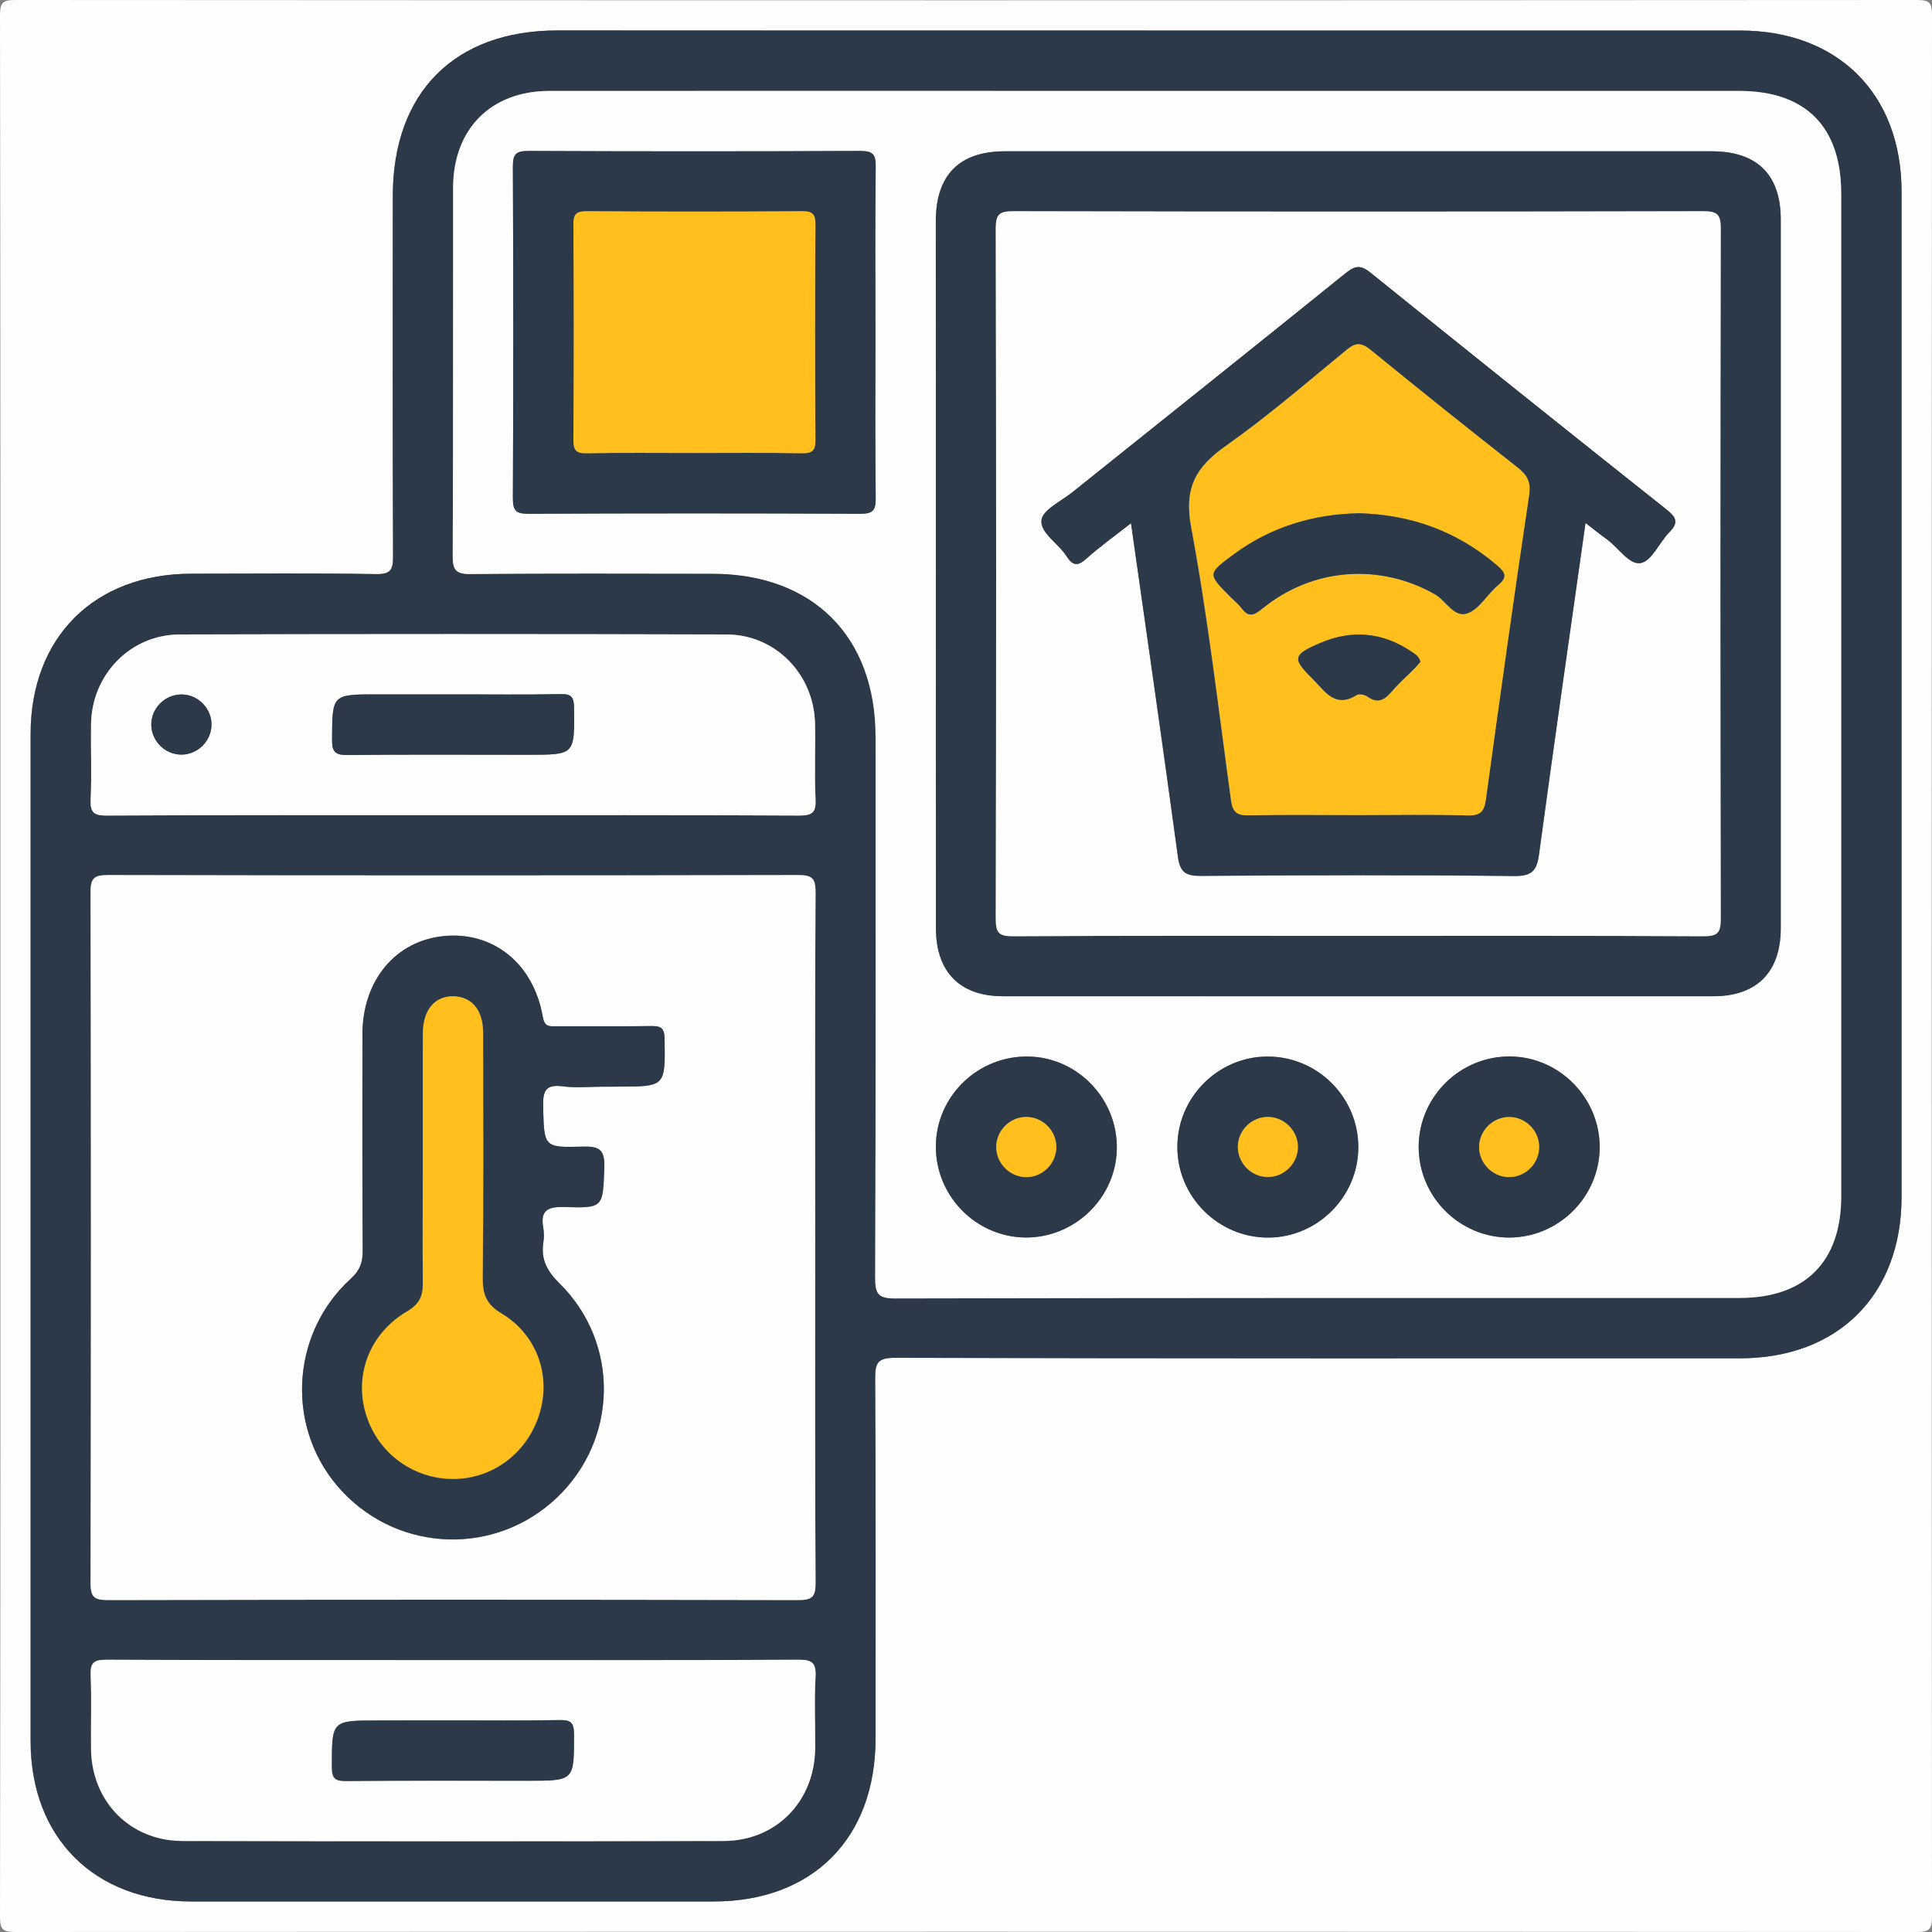 <?xml version="1.0" encoding="utf-8"?>
<!-- Generator: Adobe Illustrator 28.1.0, SVG Export Plug-In . SVG Version: 6.00 Build 0)  -->
<svg version="1.1" id="Layer_2" xmlns="http://www.w3.org/2000/svg" xmlns:xlink="http://www.w3.org/1999/xlink" x="0px" y="0px"
	 viewBox="0 0 150 150" style="enable-background:new 0 0 150 150;" xml:space="preserve">
<rect x="0" y="0" width="150" height="150" fill="#808080" stroke="none"/>
<style type="text/css">
	.st0{display:none;}
	.st1{display:inline;fill:#FDFDFD;}
	.st2{display:inline;fill:#2B3949;}
	.st3{display:inline;fill:#FFC01D;}
	.st4{display:inline;fill:#FFFFFF;}
	.st5{display:inline;fill:#FEFEFE;}
	.st6{display:inline;fill:#FCFCFC;}
	.st7{fill:#FEFEFE;}
	.st8{fill:#2B3949;}
	.st9{fill:#FFC01D;}
</style>
<g class="st0">
	<path class="st1" d="M0.03,75C0.03,50.4,0.04,25.8,0,1.2C0,0.2,0.2,0,1.2,0c49.2,0.03,98.4,0.03,147.6,0c1,0,1.2,0.2,1.2,1.2
		c-0.03,49.2-0.03,98.4,0,147.6c0,1-0.2,1.2-1.2,1.2c-49.2-0.03-98.4-0.03-147.6,0c-1,0-1.2-0.2-1.2-1.2
		C0.04,124.2,0.03,99.6,0.03,75z M101.91,98.59c3.94-3.29,7.8-6.51,11.66-9.72c1.84-1.53,2.4-1.39,3.47,0.79
		c0.21,0.43,0.12,0.86,0.13,1.29c0.02,1.02-0.02,2.05,0.02,3.07c0.14,3.61,3.04,6.58,6.64,6.73c1.8,0.08,3.61,0.07,5.42,0
		c3.54-0.14,6.79-3.06,6.56-6.56c-0.23-3.49,1-6.1,3.22-8.5c0.36-0.39,0.64-0.86,0.95-1.3c5.06-7.34,3.53-17.08-3.58-22.43
		c-0.93-0.7-1.04-1.07-0.46-2.11c3.34-5.93,3.25-11.91-0.61-17.51c-3.85-5.59-9.36-7.88-16.12-6.91c-1.05,0.15-1.58,0.02-2.08-1.04
		c-4.08-8.64-13.64-14.15-22.87-13.18c-1.04,0.11-1.41-0.2-1.86-1.04C86.63,9.42,77.6,3.41,65.46,2.47
		C50.61,1.3,36.99,10.53,32.27,24.63c-0.29,0.86-0.64,1.18-1.56,1.28c-14.25,1.54-22.96,16.3-17.13,29.47
		c0.47,1.07-0.24,1.13-0.78,1.45C4.96,61.52,0.9,70.6,2.79,79.23c3.49,15.92,21.97,22.15,34.5,11.61c0.62-0.52,0.95-0.52,1.54-0.01
		c2.82,2.41,5.66,4.79,8.55,7.11c0.79,0.63,0.6,0.95,0.03,1.56c-3.33,3.56-6.64,7.15-9.93,10.76c-0.47,0.51-0.83,0.73-1.6,0.49
		c-4.29-1.34-8.2-0.48-11.62,2.39c-0.71,0.59-1.03,0.51-1.66-0.04c-2.08-1.83-4.55-2.81-7.32-2.93c-5.15-0.23-9.73,2.6-11.83,7.26
		c-2.11,4.68-1.16,9.94,2.61,13.75c5.49,5.55,11.05,11.04,16.54,16.59c0.65,0.65,0.99,0.74,1.69,0.03
		c5.42-5.49,10.9-10.91,16.34-16.38c4.96-5,5.26-11.69,0.77-17.12c-0.55-0.66-0.44-0.97,0.08-1.52c2.12-2.23,4.19-4.5,6.27-6.76
		c0.43-0.46,0.86-0.92,1.48-1.58c0,10.47,0,20.57,0,30.68c0,7.59,4.94,12.5,12.57,12.5c8.83,0,17.67,0,26.5,0
		c7.51,0,12.47-4.95,12.47-12.45c0.01-9.81,0-19.62,0.01-29.43c0-0.45-0.17-0.95,0.2-1.47c2.54,2.55,5.05,5.07,7.55,7.58
		c1.44,1.44,1.45,1.45-0.02,2.89c-0.8,0.78-1.65,1.36-0.76,2.76c0.96,1.51,0.83,1.68-1.01,2.23c-1,0.3-1.35,0.74-1.32,1.81
		c0.08,3.22,0.1,6.44,0,9.66c-0.04,1.26,0.22,2.02,1.56,2.21c1.49,0.21,1.65,0.99,0.83,2.14c-0.71,1-0.45,1.72,0.44,2.56
		c2.28,2.14,4.51,4.33,6.62,6.63c0.93,1.01,1.74,1.23,2.8,0.46c1.11-0.81,1.68-0.51,1.94,0.78c0.24,1.23,0.86,1.76,2.29,1.69
		c3.07-0.16,6.15-0.12,9.22-0.01c1.31,0.05,2.11-0.25,2.33-1.61c0.22-1.38,0.92-1.6,2.03-0.81c1.04,0.75,1.79,0.52,2.68-0.44
		c2.12-2.29,4.33-4.51,6.62-6.62c0.96-0.89,1.21-1.64,0.46-2.68c-0.8-1.11-0.57-1.8,0.81-2.02c1.35-0.23,1.66-1.02,1.62-2.34
		c-0.11-3.07-0.14-6.15,0.01-9.22c0.07-1.42-0.45-2.06-1.69-2.29c-1.3-0.25-1.59-0.83-0.79-1.93c0.78-1.07,0.56-1.87-0.45-2.8
		c-2.33-2.15-4.55-4.42-6.73-6.72c-0.76-0.8-1.33-0.96-2.33-0.41c-1.65,0.9-1.76,0.84-2.34-1.04c-0.31-1.02-0.81-1.3-1.84-1.28
		c-2.88,0.07-5.76,0.03-8.64,0.03c-2.5,0-2.51,0-3.46,2.25c-0.2,0.47-0.34,1-0.98,0.5c-1.81-1.41-3.13-0.67-4.29,0.92
		c-0.08,0.12-0.22,0.2-0.31,0.31c-0.34,0.43-0.62,0.46-1.05,0.03C109.18,105.84,105.56,102.24,101.91,98.59z"/>
	<path class="st2" d="M101.91,98.59c3.65,3.65,7.28,7.26,10.88,10.89c0.42,0.43,0.71,0.41,1.05-0.03c0.09-0.11,0.22-0.2,0.31-0.31
		c1.15-1.59,2.48-2.33,4.29-0.92c0.64,0.5,0.79-0.04,0.98-0.5c0.95-2.26,0.95-2.25,3.46-2.25c2.88,0,5.76,0.05,8.64-0.03
		c1.03-0.03,1.53,0.26,1.84,1.28c0.58,1.88,0.69,1.94,2.34,1.04c1-0.55,1.57-0.39,2.33,0.41c2.18,2.3,4.4,4.58,6.73,6.72
		c1.01,0.93,1.23,1.73,0.45,2.8c-0.8,1.1-0.51,1.68,0.79,1.93c1.23,0.24,1.76,0.88,1.69,2.29c-0.15,3.07-0.12,6.15-0.01,9.22
		c0.05,1.32-0.26,2.11-1.62,2.34c-1.37,0.23-1.61,0.92-0.81,2.02c0.76,1.05,0.5,1.8-0.46,2.68c-2.29,2.12-4.51,4.33-6.62,6.62
		c-0.89,0.96-1.64,1.19-2.68,0.44c-1.1-0.79-1.81-0.57-2.03,0.81c-0.22,1.37-1.02,1.66-2.33,1.61c-3.07-0.11-6.15-0.14-9.22,0.01
		c-1.42,0.07-2.04-0.46-2.29-1.69c-0.25-1.29-0.82-1.59-1.94-0.78c-1.06,0.77-1.87,0.55-2.8-0.46c-2.11-2.3-4.34-4.49-6.62-6.63
		c-0.89-0.83-1.15-1.56-0.44-2.56c0.82-1.15,0.66-1.93-0.83-2.14c-1.34-0.19-1.6-0.95-1.56-2.21c0.1-3.22,0.08-6.44,0-9.66
		c-0.03-1.07,0.32-1.51,1.32-1.81c1.83-0.55,1.97-0.71,1.01-2.23c-0.89-1.4-0.04-1.98,0.76-2.76c1.47-1.44,1.46-1.45,0.02-2.89
		c-2.51-2.51-5.01-5.03-7.55-7.58c-0.37,0.53-0.2,1.02-0.2,1.47c-0.01,9.81,0,19.62-0.01,29.43c-0.01,7.5-4.96,12.45-12.47,12.45
		c-8.83,0-17.67,0-26.5,0c-7.63,0-12.56-4.91-12.57-12.5c0-10.1,0-20.21,0-30.68c-0.62,0.66-1.05,1.12-1.48,1.58
		c-2.09,2.26-4.16,4.53-6.27,6.76c-0.52,0.55-0.62,0.86-0.08,1.52c4.49,5.43,4.19,12.12-0.77,17.12
		c-5.43,5.47-10.92,10.9-16.34,16.38c-0.7,0.71-1.05,0.62-1.69-0.03c-5.5-5.55-11.05-11.04-16.54-16.59
		c-3.77-3.81-4.72-9.07-2.61-13.75c2.1-4.66,6.69-7.5,11.83-7.26c2.77,0.13,5.24,1.1,7.32,2.93c0.63,0.55,0.96,0.64,1.66,0.04
		c3.42-2.87,7.33-3.73,11.62-2.39c0.77,0.24,1.13,0.02,1.6-0.49c3.29-3.6,6.6-7.19,9.93-10.76c0.57-0.6,0.76-0.93-0.03-1.56
		c-2.89-2.32-5.73-4.71-8.55-7.11c-0.6-0.51-0.93-0.51-1.54,0.01c-12.52,10.54-31.01,4.31-34.5-11.61
		C0.9,70.6,4.96,61.52,12.8,56.83c0.53-0.32,1.25-0.39,0.78-1.45c-5.84-13.17,2.88-27.93,17.13-29.47c0.92-0.1,1.27-0.42,1.56-1.28
		C36.99,10.53,50.61,1.3,65.46,2.47C77.6,3.41,86.63,9.42,92.41,20.18c0.45,0.83,0.82,1.15,1.86,1.04
		c9.23-0.98,18.79,4.53,22.87,13.18c0.5,1.06,1.02,1.19,2.08,1.04c6.76-0.97,12.27,1.32,16.12,6.91c3.85,5.6,3.95,11.58,0.61,17.51
		c-0.59,1.04-0.47,1.42,0.46,2.11c7.11,5.34,8.63,15.09,3.58,22.43c-0.3,0.44-0.59,0.91-0.95,1.3c-2.22,2.4-3.45,5.01-3.22,8.5
		c0.23,3.5-3.02,6.42-6.56,6.56c-1.8,0.07-3.61,0.07-5.42,0c-3.6-0.15-6.5-3.12-6.64-6.73c-0.04-1.02,0-2.05-0.02-3.07
		c-0.01-0.43,0.08-0.86-0.13-1.29c-1.07-2.18-1.63-2.32-3.47-0.79C109.7,92.08,105.85,95.3,101.91,98.59z M16.43,46.69
		c-0.04,2.48,0.54,4.82,1.54,7.08c0.25,0.57,0.54,0.76,1.22,0.64c8.75-1.62,15.81,1.22,21.26,8.18c0.41,0.52,0.81,0.71,1.46,0.71
		c2.93-0.03,5.86-0.04,8.78,0c0.71,0.01,1.13-0.26,1.59-0.77c2.3-2.55,5.2-3.91,8.65-3.92c9.37-0.02,18.74-0.02,28.11,0
		c3.45,0.01,6.35,1.35,8.65,3.92c0.51,0.57,1,0.78,1.74,0.77c4.88-0.03,9.76-0.02,14.64,0c0.67,0,1.18-0.16,1.71-0.61
		c3.93-3.36,8.46-4.73,13.58-3.78c1.18,0.22,1.74-0.14,2.33-1.06c3.97-6.15,1.3-14.45-5.53-17.15c-3.5-1.39-6.88-0.98-10.17,0.66
		c-0.93,0.47-1.31,0.37-1.56-0.72c-0.34-1.51-0.87-2.98-1.57-4.38c-4.87-9.74-16.68-13.31-26.19-7.88
		c-0.84,0.48-1.19,0.35-1.69-0.39c-2.13-3.17-2.15-3.16,1.43-4.75c0.27-0.12,0.53-0.28,0.81-0.33c1.21-0.2,1-0.78,0.52-1.58
		C82.59,12.63,74.96,7.73,64.9,7.14c-13.86-0.81-25.6,8.03-28.87,21.49c-0.4,1.63-1.01,1.97-2.6,1.92
		C24.13,30.24,16.56,37.49,16.43,46.69z M75,82.03c-6.59,0-13.18,0.03-19.77-0.03c-1.1-0.01-1.35,0.26-1.35,1.35
		c0.04,13.18,0.04,26.35,0,39.53c0,1.09,0.26,1.35,1.35,1.35c13.18-0.04,26.35-0.04,39.53,0c1.09,0,1.35-0.26,1.35-1.35
		c-0.04-13.18-0.04-26.35,0-39.53c0-1.09-0.25-1.36-1.35-1.35C88.18,82.06,81.59,82.03,75,82.03z M7.04,122.29
		c0.07,2.17,0.71,3.93,2.11,5.34c4.53,4.57,9.1,9.1,13.63,13.68c0.56,0.56,0.85,0.52,1.38-0.02c4.49-4.54,9.06-9.01,13.52-13.57
		c2.98-3.05,2.89-7.69-0.06-10.65c-2.96-2.96-7.55-3-10.65-0.07c-0.99,0.94-1.97,1.9-2.89,2.9c-0.49,0.54-0.8,0.48-1.27-0.02
		c-1-1.07-2.01-2.13-3.11-3.09c-2.44-2.11-5.23-2.58-8.16-1.26C8.61,116.85,7.18,119.28,7.04,122.29z M75,77.34
		c6.64,0,13.27-0.02,19.91,0.02c0.95,0.01,1.24-0.23,1.2-1.2c-0.08-1.9-0.01-3.81-0.03-5.71c-0.05-4.1-3.03-7.15-7.1-7.16
		c-9.32-0.03-18.64-0.03-27.96,0c-4.08,0.01-7.05,3.06-7.1,7.17c-0.02,1.85,0.07,3.71-0.03,5.56c-0.06,1.11,0.26,1.36,1.35,1.35
		C61.83,77.31,68.41,77.34,75,77.34z M75.03,128.89c-6.64,0-13.27,0.02-19.91-0.02c-0.89,0-1.28,0.13-1.23,1.16
		c0.09,2-0.01,4,0.04,6c0.08,3.82,3.09,6.88,6.92,6.9c9.42,0.05,18.84,0.04,28.25,0c3.9-0.02,6.91-3.08,6.98-6.99
		c0.03-1.85-0.07-3.71,0.04-5.56c0.07-1.18-0.2-1.54-1.47-1.53C88.11,128.93,81.57,128.89,75.03,128.89z M140.26,135.93
		c-0.28-0.59-0.53-1.11-0.77-1.64c-0.71-1.54-0.11-3.47,1.46-3.91c1.76-0.49,2.3-1.45,2-3.13c-0.08-0.47-0.09-0.99,0-1.46
		c0.33-1.72-0.29-2.67-2.05-3.08c-1.3-0.31-2.25-2.43-1.54-3.5c1.08-1.66,0.68-2.8-0.79-3.86c-0.39-0.28-0.76-0.64-1.03-1.03
		c-0.97-1.39-2.04-1.57-3.51-0.66c-1.14,0.7-3.3-0.07-3.59-1.35c-0.46-2.02-1.65-2.45-3.44-2.17c-0.43,0.07-0.89,0.08-1.31,0
		c-1.67-0.31-2.56,0.36-2.95,2.01c-0.29,1.21-2.43,2.31-3.36,1.66c-1.93-1.36-3.14-0.51-4.3,0.99c-0.18,0.23-0.38,0.45-0.62,0.62
		c-1.45,1.01-1.81,2.14-0.75,3.74c0.64,0.96-0.13,3.2-1.23,3.41c-2.42,0.46-2.54,2.02-2.34,3.93c0.07,0.68,0.08,1.37-0.01,2.05
		c-0.11,0.86,0.28,1.19,1.03,1.44c0.92,0.31,1.84,0.48,2.38,1.64c0.61,1.32,0.35,2.34-0.3,3.4c-0.44,0.72-0.34,1.19,0.29,1.73
		c0.84,0.74,1.68,1.51,2.37,2.38c0.8,1.02,1.61,1.25,2.68,0.49c0.82-0.59,1.63-0.53,2.59-0.19c1.27,0.45,1.64,1.42,1.94,2.5
		c0.21,0.77,0.59,1.1,1.44,1.03c1.12-0.09,2.25-0.11,3.36,0c1.27,0.13,2.03-0.2,2.23-1.55c0.16-1.06,0.91-1.54,1.85-2
		c1.19-0.59,2.05-0.03,3,0.41c0.52,0.24,0.95,0.61,1.52-0.02c1.05-1.15,2.19-2.22,3.29-3.33
		C139.98,136.3,140.11,136.11,140.26,135.93z M128.89,83.77c0,0.94-0.01,1.58,0.01,2.21c0.01,0.23,0.03,0.53,0.17,0.66
		c0.43,0.4,3.42-0.04,3.8-0.55c1.17-1.56,2.4-3.08,3.47-4.71c3.23-4.91,2.29-11.4-2.15-15.24c-4.43-3.84-11.02-3.8-15.39,0.08
		c-4.45,3.95-5.27,10.47-1.9,15.38c1.05,1.53,2.21,2.98,3.3,4.47c0.3,0.41,0.63,0.63,1.19,0.66c2.81,0.13,2.81,0.15,2.81-2.63
		c0-0.24-0.03-0.49,0.01-0.73c0.19-1.18-0.21-1.87-1.32-2.49c-2.73-1.53-3.91-4.66-3.11-7.66c0.79-2.99,3.43-5.12,6.47-5.23
		c3.12-0.11,6,1.86,6.98,4.78c0.97,2.9,0.02,6.3-2.63,7.84C129.03,81.51,128.6,82.5,128.89,83.77z M100.71,93.47
		c3.97-3.31,7.62-6.37,11.31-9.38c0.69-0.56,0.34-0.96,0.07-1.48c-1.78-3.39-2.41-6.97-1.63-10.74c0.27-1.3,0.73-2.55,1.1-3.82
		c-3.72,0-7.36,0-10.85,0C100.71,76.45,100.71,84.76,100.71,93.47z M49.25,93.43c0-8.66,0-17,0-25.41c-1.85,0-3.83,0-5.89,0
		c2.06,6.35,1.45,12.35-1.98,18.02c-0.23,0.38-0.25,0.64,0.14,0.96C44.02,89.07,46.5,91.15,49.25,93.43z M126.59,91.4
		c-1.31,0-2.62-0.01-3.93,0c-0.27,0-0.59-0.1-0.78,0.22c-0.97,1.63,0.46,4.35,2.36,4.45c1.11,0.06,2.23,0.01,3.35,0.01
		c3.07,0,3.73-0.73,3.67-3.79c-0.02-0.86-0.36-0.93-1.03-0.91C129.02,91.43,127.8,91.4,126.59,91.4z M23.51,77.34
		c-1.27,0-2.53-0.01-3.8,0.01c-0.28,0.01-0.78-0.2-0.75,0.38c0.08,1.36,0.13,2.82,0.78,3.98c0.46,0.82,1.69,0.19,2.57,0.31
		c0.53,0.07,1.07,0.01,1.61,0.01c3.73,0,3.7,0,4.01-3.76c0.07-0.84-0.18-0.97-0.91-0.94C25.85,77.38,24.68,77.34,23.51,77.34z
		 M28.04,72.66c-0.16-1.03-0.37-1.94-0.43-2.85c-0.1-1.37-0.6-2.11-2.14-1.85c-0.81,0.13-1.65,0.02-2.48,0.02
		c-3.73,0-3.73,0-3.97,3.77c0,0.05,0,0.1-0.02,0.15c-0.14,0.54,0,0.78,0.62,0.78C22.39,72.64,25.16,72.66,28.04,72.66z M14.85,82.03
		c-0.08-0.53-0.08-0.97-0.21-1.37c-0.36-1.06,0.14-2.6-0.7-3.15c-0.8-0.52-2.17-0.19-3.29-0.15c-1.1,0.04-2.89-0.47-3.14,0.21
		c-0.46,1.24,0.44,2.69,0.96,4c0.16,0.41,0.43,0.46,0.79,0.46C11.1,82.03,12.95,82.03,14.85,82.03z M32.05,67.97
		c0.1,0.62,0.11,1.07,0.24,1.48c0.34,1.02-0.13,2.53,0.65,3.03c0.81,0.51,2.17,0.17,3.29,0.17c3.93,0.01,3.99-0.09,2.4-3.79
		c-0.04-0.09-0.1-0.17-0.12-0.26c-0.12-0.53-0.47-0.64-0.97-0.63C35.75,67.99,33.95,67.97,32.05,67.97z M10.69,72.66
		c0-0.03,0-0.05,0-0.07c1.12,0,2.52,0.4,3.27-0.12c0.62-0.44,0.48-1.97,0.67-3.02c0.03-0.19,0.02-0.4,0.08-0.58
		c0.25-0.68,0.09-0.93-0.69-0.9c-1.51,0.06-3.02,0.01-4.54,0.02c-0.29,0-0.61,0-0.85,0.12c-0.35,0.19-1.53,4.05-1.28,4.27
		c0.72,0.65,1.63,0.15,2.46,0.28C10.1,72.69,10.4,72.66,10.69,72.66z M32.03,82.03c1.11,0,2.13,0,3.15,0c3.43,0,3.39-0.01,4.25-3.36
		c0.29-1.14,0.02-1.45-1.12-1.34c-1.01,0.1-2.05,0.02-3.07,0.02c-2.38,0-2.38,0-2.75,2.32C32.36,80.42,32.2,81.17,32.03,82.03z
		 M126.53,77.33c1.25,0.01,2.32-1.02,2.35-2.28c0.03-1.26-0.99-2.34-2.24-2.39c-1.31-0.05-2.43,1.04-2.42,2.35
		C124.22,76.28,125.27,77.32,126.53,77.33z M12.04,86.72c1.87,1.78,3.72,2.95,6.09,3.74c-0.57-1.21-1-2.13-1.44-3.05
		c-0.16-0.34-0.26-0.72-0.79-0.7C14.71,86.74,13.52,86.72,12.04,86.72z M28.74,90.45c2.36-0.73,4.23-1.95,5.99-3.58
		c-3.87-0.51-3.87-0.51-5.51,2.63C29.09,89.76,28.96,90.02,28.74,90.45z M28.85,59.59c1.74,4.05,1.92,4.15,5.86,3.52
		C33.02,61.54,31.21,60.35,28.85,59.59z M12.2,63.14c4.01,0.51,5.38-0.36,5.55-3.49C15.67,60.44,13.83,61.53,12.2,63.14z
		 M21.7,86.74c0.36,1.15,0.83,2.56,1.72,2.83c0.69,0.21,1.08-1.46,1.62-2.27c0.09-0.14,0.1-0.34,0.16-0.56
		C24.01,86.74,22.91,86.74,21.7,86.74z M21.76,63.19c1.16,0,2.29,0,3.51,0c-0.54-1.1-0.98-2.73-1.75-2.75
		c-0.94-0.03-1.22,1.61-1.79,2.53C21.72,63,21.74,63.06,21.76,63.19z"/>
	<path class="st3" d="M16.43,46.69c0.13-9.2,7.7-16.46,17-16.15c1.59,0.05,2.21-0.29,2.6-1.92c3.27-13.46,15-22.3,28.87-21.49
		c10.06,0.59,17.68,5.49,22.84,14.18c0.48,0.81,0.68,1.38-0.52,1.58c-0.28,0.05-0.54,0.21-0.81,0.33c-3.58,1.59-3.56,1.58-1.43,4.75
		c0.5,0.75,0.85,0.87,1.69,0.39c9.51-5.43,21.32-1.86,26.19,7.88c0.7,1.4,1.23,2.87,1.57,4.38c0.25,1.09,0.62,1.18,1.56,0.72
		c3.28-1.64,6.66-2.05,10.17-0.66c6.83,2.7,9.5,11,5.53,17.15c-0.59,0.92-1.15,1.28-2.33,1.06c-5.11-0.96-9.65,0.41-13.58,3.78
		c-0.53,0.45-1.04,0.61-1.71,0.61c-4.88-0.02-9.76-0.02-14.64,0c-0.74,0-1.23-0.2-1.74-0.77c-2.29-2.56-5.2-3.91-8.65-3.92
		c-9.37-0.02-18.74-0.02-28.11,0c-3.45,0.01-6.35,1.37-8.65,3.92c-0.46,0.51-0.88,0.78-1.59,0.77c-2.93-0.04-5.86-0.04-8.78,0
		c-0.65,0.01-1.05-0.19-1.46-0.71c-5.45-6.96-12.51-9.8-21.26-8.18c-0.68,0.13-0.97-0.07-1.22-0.64
		C16.97,51.52,16.39,49.17,16.43,46.69z M75.32,30.47c-5.87,0.08-11.1,1.77-15.73,5.27c-2.82,2.13-2.76,2.09-0.38,4.62
		c0.86,0.92,1.3,0.75,2.14,0.02c7.55-6.53,18.35-6.96,26.32-1.11c0.85,0.62,1.77,1.9,2.46,1.78c0.91-0.16,1.59-1.46,2.45-2.17
		c0.78-0.64,0.67-1.05-0.03-1.68C87.6,32.8,81.82,30.61,75.32,30.47z M63.29,14.18c0-0.29-0.05-0.59,0.01-0.88
		c0.28-1.44-0.43-1.67-1.67-1.53c-9.67,1.08-16.49,5.98-20.21,15.02c-1.26,3.06-1.17,3.09,2.06,3.86c0.14,0.03,0.29,0.05,0.42,0.11
		c0.78,0.3,1.14,0.11,1.42-0.77c2.48-7.85,7.88-12.27,15.98-13.46C63.28,16.24,63.29,16.25,63.29,14.18z M75.14,39.85
		c-3.5,0.05-6.53,0.96-9.28,2.8c-2.68,1.79-2.67,1.8-0.45,4.02c0.14,0.14,0.3,0.26,0.41,0.42c0.58,0.83,1.05,0.74,1.83,0.1
		c3.86-3.13,9.07-3.47,13.28-1.07c0.89,0.51,1.54,1.88,2.58,1.51c0.91-0.33,1.52-1.47,2.33-2.16c0.69-0.6,0.66-0.95-0.04-1.56
		C82.66,41.23,79.04,39.92,75.14,39.85z M74.96,49.27c-1.07,0.08-2.12,0.26-3.1,0.74c-1.99,0.97-2.02,1.1-0.49,2.61
		c0.97,0.95,1.75,2.44,3.53,1.33c0.16-0.1,0.54-0.05,0.7,0.08c0.97,0.76,1.55,0.18,2.16-0.52c0.51-0.59,1.07-1.14,1.66-1.65
		c0.53-0.46,0.4-0.76-0.09-1.13C78.03,49.75,76.55,49.35,74.96,49.27z"/>
	<path class="st1" d="M75,82.03c6.59,0,13.18,0.03,19.77-0.03c1.09-0.01,1.35,0.25,1.35,1.35c-0.04,13.18-0.04,26.35,0,39.53
		c0,1.09-0.25,1.35-1.35,1.35c-13.18-0.04-26.35-0.04-39.53,0c-1.09,0-1.35-0.25-1.35-1.35c0.04-13.18,0.04-26.35,0-39.53
		c0-1.09,0.25-1.36,1.35-1.35C61.82,82.06,68.41,82.03,75,82.03z"/>
	<path class="st1" d="M7.04,122.29c0.14-3.01,1.57-5.44,4.5-6.76c2.93-1.33,5.72-0.85,8.16,1.26c1.1,0.96,2.11,2.02,3.11,3.09
		c0.47,0.5,0.77,0.56,1.27,0.02c0.92-1,1.9-1.96,2.89-2.9c3.1-2.92,7.69-2.88,10.65,0.07c2.95,2.95,3.04,7.6,0.06,10.65
		c-4.47,4.56-9.03,9.04-13.52,13.57c-0.53,0.54-0.83,0.58-1.38,0.02c-4.52-4.58-9.09-9.11-13.63-13.68
		C7.75,126.22,7.11,124.46,7.04,122.29z"/>
	<path class="st1" d="M75,77.34c-6.59,0-13.18-0.03-19.76,0.03c-1.09,0.01-1.41-0.24-1.35-1.35c0.1-1.85,0.01-3.71,0.03-5.56
		c0.04-4.11,3.02-7.15,7.1-7.17c9.32-0.03,18.64-0.03,27.96,0c4.07,0.01,7.05,3.06,7.1,7.16c0.02,1.9-0.05,3.81,0.03,5.71
		c0.04,0.96-0.24,1.2-1.2,1.2C88.27,77.32,81.64,77.34,75,77.34z M74.94,72.66c1.17,0,2.34,0,3.51,0c3.71,0,3.68,0,3.6-3.75
		c-0.02-0.79-0.25-0.97-0.99-0.96c-3.17,0.04-6.34,0.02-9.52,0.02c-3.71,0-3.68,0-3.6,3.75c0.02,0.79,0.25,0.97,0.99,0.96
		C70.94,72.63,72.94,72.66,74.94,72.66z M63.28,70.36c0.03-1.26-0.99-2.34-2.25-2.38c-1.26-0.05-2.35,0.95-2.42,2.21
		c-0.07,1.31,1,2.45,2.32,2.46C62.19,72.66,63.25,71.62,63.28,70.36z"/>
	<path class="st1" d="M75.03,128.89c6.54,0,13.08,0.04,19.62-0.04c1.27-0.01,1.53,0.35,1.47,1.53c-0.11,1.85,0,3.71-0.04,5.56
		c-0.07,3.91-3.08,6.97-6.98,6.99c-9.42,0.04-18.84,0.04-28.25,0c-3.83-0.02-6.83-3.08-6.92-6.9c-0.04-2,0.06-4-0.04-6
		c-0.05-1.03,0.34-1.16,1.23-1.16C61.76,128.9,68.39,128.89,75.03,128.89z M74.85,138.26c1.22,0,2.44,0,3.66,0
		c3.61,0,3.58,0,3.54-3.66c-0.01-0.82-0.22-1.06-1.05-1.05c-3.12,0.05-6.25,0.02-9.37,0.02c-3.85,0-3.83,0-3.68,3.81
		c0.03,0.7,0.2,0.91,0.9,0.9C70.85,138.23,72.85,138.26,74.85,138.26z M63.29,135.98c0-2.4,0-2.4-2.43-2.4c-2.26,0-2.26,0-2.26,2.28
		c0,2.4,0,2.4,2.43,2.4C63.29,138.26,63.29,138.26,63.29,135.98z M91.4,135.96c0-2.38,0-2.38-2.45-2.38c-2.24,0-2.24,0-2.24,2.3
		c0,2.38,0,2.38,2.45,2.38C91.4,138.26,91.4,138.26,91.4,135.96z"/>
	<path class="st1" d="M140.26,135.93c-0.15,0.18-0.29,0.37-0.45,0.53c-1.1,1.11-2.24,2.18-3.29,3.33c-0.57,0.63-1.01,0.26-1.52,0.02
		c-0.95-0.44-1.81-1-3-0.41c-0.94,0.47-1.7,0.94-1.85,2c-0.2,1.35-0.96,1.69-2.23,1.55c-1.11-0.12-2.25-0.09-3.36,0
		c-0.85,0.07-1.23-0.26-1.44-1.03c-0.3-1.08-0.68-2.05-1.94-2.5c-0.96-0.34-1.77-0.4-2.59,0.19c-1.07,0.76-1.88,0.53-2.68-0.49
		c-0.69-0.88-1.53-1.65-2.37-2.38c-0.62-0.54-0.72-1.01-0.29-1.73c0.64-1.06,0.9-2.08,0.3-3.4c-0.54-1.16-1.46-1.33-2.38-1.64
		c-0.75-0.25-1.14-0.58-1.03-1.44c0.09-0.67,0.08-1.37,0.01-2.05c-0.2-1.91-0.08-3.47,2.34-3.93c1.1-0.21,1.87-2.45,1.23-3.41
		c-1.05-1.59-0.69-2.73,0.75-3.74c0.24-0.16,0.44-0.39,0.62-0.62c1.16-1.51,2.37-2.36,4.3-0.99c0.92,0.65,3.07-0.46,3.36-1.66
		c0.4-1.66,1.28-2.33,2.95-2.01c0.42,0.08,0.89,0.07,1.31,0c1.79-0.28,2.98,0.15,3.44,2.17c0.29,1.28,2.45,2.06,3.59,1.35
		c1.47-0.9,2.54-0.73,3.51,0.66c0.27,0.39,0.64,0.75,1.03,1.03c1.47,1.05,1.87,2.2,0.79,3.86c-0.7,1.08,0.25,3.2,1.54,3.5
		c1.76,0.42,2.38,1.36,2.05,3.08c-0.09,0.47-0.09,0.99,0,1.46c0.3,1.68-0.24,2.64-2,3.13c-1.58,0.44-2.17,2.37-1.46,3.91
		C139.74,134.82,139.99,135.35,140.26,135.93z M126.56,114.83c-6.45,0-11.72,5.25-11.72,11.7c-0.01,6.44,5.26,11.72,11.7,11.73
		c6.44,0.01,11.72-5.26,11.72-11.7C138.26,120.1,133,114.84,126.56,114.83z"/>
	<path class="st4" d="M128.89,83.77c-0.29-1.27,0.14-2.26,1.69-3.17c2.65-1.54,3.6-4.94,2.63-7.84c-0.98-2.93-3.85-4.9-6.98-4.78
		c-3.04,0.11-5.68,2.25-6.47,5.23c-0.8,3,0.38,6.13,3.11,7.66c1.11,0.62,1.52,1.32,1.32,2.49c-0.04,0.24-0.01,0.49-0.01,0.73
		c0,2.79,0,2.76-2.81,2.63c-0.57-0.03-0.89-0.25-1.19-0.66c-1.09-1.49-2.25-2.94-3.3-4.47c-3.37-4.91-2.55-11.42,1.9-15.38
		c4.37-3.88,10.96-3.92,15.39-0.08c4.43,3.84,5.37,10.32,2.15,15.24c-1.07,1.63-2.3,3.15-3.47,4.71c-0.38,0.51-3.37,0.95-3.8,0.55
		c-0.14-0.13-0.16-0.43-0.17-0.66C128.87,85.35,128.89,84.71,128.89,83.77z"/>
	<path class="st1" d="M100.71,93.47c0-8.7,0-17.02,0-25.42c3.5,0,7.13,0,10.85,0c-0.37,1.27-0.83,2.52-1.1,3.82
		c-0.78,3.77-0.15,7.35,1.63,10.74c0.27,0.51,0.62,0.91-0.07,1.48C108.33,87.1,104.69,90.16,100.71,93.47z"/>
	<path class="st1" d="M49.25,93.43c-2.75-2.28-5.23-4.37-7.74-6.42c-0.39-0.32-0.37-0.58-0.14-0.96c3.43-5.67,4.03-11.67,1.98-18.02
		c2.07,0,4.04,0,5.89,0C49.25,76.43,49.25,84.78,49.25,93.43z"/>
	<path class="st1" d="M126.59,91.4c1.21,0,2.43,0.03,3.64-0.01c0.67-0.02,1.01,0.05,1.03,0.91c0.06,3.06-0.6,3.79-3.67,3.79
		c-1.12,0-2.24,0.04-3.35-0.01c-1.9-0.1-3.33-2.82-2.36-4.45c0.19-0.32,0.51-0.22,0.78-0.22C123.97,91.4,125.28,91.4,126.59,91.4z"
		/>
	<path class="st1" d="M23.51,77.34c1.17,0,2.34,0.04,3.51-0.01c0.73-0.03,0.98,0.1,0.91,0.94c-0.31,3.75-0.28,3.76-4.01,3.76
		c-0.54,0-1.08,0.06-1.61-0.01c-0.88-0.11-2.11,0.51-2.57-0.31c-0.65-1.16-0.7-2.61-0.78-3.98c-0.03-0.58,0.47-0.37,0.75-0.38
		C20.97,77.33,22.24,77.34,23.51,77.34z"/>
	<path class="st1" d="M28.04,72.66c-2.88,0-5.65-0.01-8.42,0.01c-0.62,0.01-0.76-0.24-0.62-0.78c0.01-0.05,0.01-0.1,0.02-0.15
		c0.24-3.77,0.24-3.77,3.97-3.77c0.83,0,1.67,0.11,2.48-0.02c1.54-0.26,2.04,0.48,2.14,1.85C27.67,70.72,27.88,71.62,28.04,72.66z"
		/>
	<path class="st1" d="M14.85,82.03c-1.9,0-3.75,0-5.6,0c-0.36,0-0.63-0.05-0.79-0.46c-0.52-1.31-1.42-2.76-0.96-4
		c0.25-0.68,2.05-0.18,3.14-0.21c1.12-0.04,2.49-0.36,3.29,0.15c0.84,0.54,0.34,2.09,0.7,3.15C14.77,81.06,14.77,81.5,14.85,82.03z"
		/>
	<path class="st1" d="M32.05,67.97c1.9,0,3.7,0.01,5.5-0.01c0.5-0.01,0.85,0.1,0.97,0.63c0.02,0.09,0.09,0.17,0.12,0.26
		c1.58,3.71,1.53,3.8-2.4,3.79c-1.12,0-2.47,0.33-3.29-0.17c-0.78-0.49-0.31-2-0.65-3.03C32.16,69.04,32.15,68.59,32.05,67.97z"/>
	<path class="st1" d="M10.69,72.66c-0.29,0-0.59,0.04-0.88-0.01C9,72.52,8.08,73.02,7.36,72.37c-0.25-0.23,0.92-4.09,1.28-4.27
		c0.24-0.13,0.56-0.12,0.85-0.12c1.51-0.01,3.03,0.04,4.54-0.02c0.78-0.03,0.94,0.22,0.69,0.9c-0.07,0.18-0.05,0.39-0.08,0.58
		c-0.19,1.05-0.04,2.58-0.67,3.02c-0.74,0.53-2.15,0.12-3.27,0.12C10.69,72.61,10.69,72.63,10.69,72.66z"/>
	<path class="st1" d="M32.03,82.03c0.17-0.86,0.33-1.61,0.45-2.37c0.38-2.32,0.37-2.32,2.75-2.32c1.02,0,2.06,0.08,3.07-0.02
		c1.14-0.11,1.41,0.21,1.12,1.34c-0.86,3.35-0.82,3.36-4.25,3.36C34.16,82.03,33.14,82.03,32.03,82.03z"/>
	<path class="st4" d="M126.53,77.33c-1.26-0.01-2.3-1.06-2.32-2.32c-0.01-1.32,1.11-2.4,2.42-2.35c1.26,0.05,2.27,1.13,2.24,2.39
		C128.85,76.31,127.78,77.34,126.53,77.33z"/>
	<path class="st1" d="M12.04,86.72c1.47,0,2.67,0.02,3.86-0.01c0.53-0.02,0.63,0.36,0.79,0.7c0.44,0.92,0.87,1.84,1.44,3.05
		C15.77,89.67,13.91,88.5,12.04,86.72z"/>
	<path class="st1" d="M28.74,90.45c0.22-0.43,0.35-0.69,0.48-0.95c1.64-3.15,1.64-3.15,5.51-2.63
		C32.97,88.5,31.11,89.72,28.74,90.45z"/>
	<path class="st1" d="M28.85,59.59c2.35,0.76,4.17,1.95,5.86,3.52C30.77,63.74,30.6,63.64,28.85,59.59z"/>
	<path class="st1" d="M12.2,63.14c1.63-1.61,3.47-2.7,5.55-3.49C17.58,62.78,16.21,63.65,12.2,63.14z"/>
	<path class="st1" d="M21.7,86.74c1.21,0,2.32,0,3.51,0c-0.06,0.22-0.07,0.42-0.16,0.56c-0.54,0.82-0.93,2.48-1.62,2.27
		C22.53,89.31,22.06,87.89,21.7,86.74z"/>
	<path class="st1" d="M21.76,63.19c-0.02-0.13-0.04-0.19-0.02-0.22c0.57-0.92,0.85-2.56,1.79-2.53c0.77,0.03,1.21,1.65,1.75,2.75
		C24.05,63.19,22.92,63.19,21.76,63.19z"/>
	<path class="st2" d="M75.32,30.47c6.5,0.14,12.28,2.32,17.22,6.73c0.71,0.63,0.81,1.03,0.03,1.68c-0.86,0.71-1.53,2.01-2.45,2.17
		c-0.69,0.12-1.61-1.16-2.46-1.78c-7.96-5.86-18.76-5.42-26.32,1.11c-0.84,0.73-1.28,0.9-2.14-0.02c-2.38-2.54-2.44-2.49,0.38-4.62
		C64.21,32.24,69.45,30.55,75.32,30.47z"/>
	<path class="st2" d="M63.29,14.18c0,2.07,0,2.06-1.99,2.35c-8.1,1.19-13.51,5.61-15.98,13.46c-0.28,0.88-0.64,1.07-1.42,0.77
		c-0.14-0.05-0.28-0.07-0.42-0.11c-3.23-0.77-3.31-0.8-2.06-3.86c3.71-9.04,10.54-13.94,20.21-15.02c1.25-0.14,1.95,0.09,1.67,1.53
		C63.24,13.59,63.29,13.89,63.29,14.18z"/>
	<path class="st2" d="M75.14,39.85c3.9,0.07,7.52,1.38,10.65,4.05c0.71,0.6,0.74,0.96,0.04,1.56c-0.81,0.7-1.41,1.84-2.33,2.16
		c-1.04,0.37-1.69-1-2.58-1.51c-4.21-2.4-9.42-2.06-13.28,1.07c-0.79,0.64-1.26,0.72-1.83-0.1c-0.11-0.16-0.27-0.28-0.41-0.42
		c-2.22-2.22-2.22-2.23,0.45-4.02C68.6,40.81,71.64,39.9,75.14,39.85z"/>
	<path class="st2" d="M74.96,49.27c1.59,0.08,3.07,0.48,4.37,1.46c0.49,0.37,0.62,0.67,0.09,1.13c-0.59,0.51-1.14,1.07-1.66,1.65
		c-0.61,0.7-1.19,1.28-2.16,0.52c-0.16-0.13-0.54-0.18-0.7-0.08c-1.78,1.12-2.56-0.38-3.53-1.33c-1.53-1.51-1.5-1.64,0.49-2.61
		C72.84,49.53,73.89,49.35,74.96,49.27z"/>
	<path class="st2" d="M74.94,72.66c-2,0-4-0.03-6,0.02c-0.74,0.02-0.97-0.17-0.99-0.96c-0.08-3.75-0.11-3.75,3.6-3.75
		c3.17,0,6.34,0.02,9.52-0.02c0.74-0.01,0.97,0.17,0.99,0.96c0.08,3.75,0.11,3.75-3.6,3.75C77.28,72.66,76.11,72.66,74.94,72.66z"/>
	<path class="st2" d="M63.28,70.36c-0.03,1.26-1.09,2.3-2.35,2.29c-1.32-0.01-2.39-1.14-2.32-2.46c0.07-1.26,1.16-2.26,2.42-2.21
		C62.29,68.03,63.3,69.1,63.28,70.36z"/>
	<path class="st2" d="M74.85,138.26c-2,0-4-0.03-6,0.02c-0.7,0.02-0.87-0.2-0.9-0.9c-0.14-3.81-0.17-3.81,3.68-3.81
		c3.12,0,6.25,0.03,9.37-0.02c0.83-0.01,1.04,0.22,1.05,1.05c0.04,3.66,0.07,3.66-3.54,3.66C77.29,138.26,76.07,138.26,74.85,138.26
		z"/>
	<path class="st2" d="M63.29,135.98c0,2.28,0,2.28-2.26,2.28c-2.43,0-2.43,0-2.43-2.4c0-2.28,0-2.28,2.26-2.28
		C63.29,133.57,63.29,133.57,63.29,135.98z"/>
	<path class="st2" d="M91.4,135.96c0,2.3,0,2.3-2.24,2.3c-2.45,0-2.45,0-2.45-2.38c0-2.3,0-2.3,2.24-2.3
		C91.4,133.57,91.4,133.57,91.4,135.96z"/>
	<path class="st2" d="M126.56,114.83c6.45,0,11.7,5.27,11.7,11.72c0,6.44-5.28,11.71-11.72,11.7c-6.44-0.01-11.7-5.28-11.7-11.73
		C114.84,120.09,120.11,114.83,126.56,114.83z M133.57,126.58c0.02-3.83-3.09-7.01-6.91-7.06c-3.9-0.05-7.12,3.1-7.14,6.98
		c-0.02,3.89,3.17,7.08,7.06,7.07C130.4,133.55,133.55,130.4,133.57,126.58z"/>
	<path class="st1" d="M133.57,126.58c-0.02,3.82-3.17,6.97-6.99,6.99c-3.89,0.02-7.07-3.18-7.06-7.07c0.02-3.88,3.24-7.03,7.14-6.98
		C130.47,119.57,133.58,122.75,133.57,126.58z"/>
</g>
<g class="st0">
	<path class="st5" d="M75,149.97c-24.59,0-49.19-0.01-73.78,0.03C0.25,150,0,149.85,0,148.82C0.04,99.63,0.04,50.44,0,1.25
		C0,0.13,0.3,0,1.3,0c49.14,0.03,98.27,0.03,147.41,0c1.01,0,1.29,0.16,1.29,1.25c-0.04,49.14-0.04,98.28,0,147.42
		c0,1.15-0.31,1.32-1.37,1.32C124.09,149.97,99.54,149.97,75,149.97z M16.48,76.57c-0.02,0.45-0.05,0.74-0.05,1.03
		c0,14.59,0.01,29.18-0.03,43.78c0,1.15,0.28,1.25,1.29,0.94c7.72-2.35,15.47-4.64,23.19-6.99c0.8-0.24,1.48-0.25,2.24,0.1
		c7.62,3.42,15.57,5.58,23.91,6.16c0.79,0.06,0.96,0.36,0.94,1.08c-0.04,1.36-0.04,2.73,0,4.1c0.12,5.02,4.15,9.13,9.18,9.15
		c15.76,0.05,31.52,0.04,47.29,0c4.31-0.01,7.94-3.11,8.88-7.33c0.46-2.03,0.17-4.08,0.24-6.13c0.02-0.6,0.06-1.02,0.72-1.38
		c4.07-2.2,5.13-6.37,2.64-10.27c-0.29-0.46-0.41-0.72-0.05-1.25c1.87-2.7,1.86-5.44,0.04-8.18c-0.17-0.26-0.57-0.47-0.25-0.87
		c1.59-2,1.95-4.25,1.24-6.76c1.04,0,1.92,0.02,2.79,0c3.88-0.1,6.94-3.22,6.93-7.06c-0.01-3.83-3.09-6.91-6.99-6.99
		c-1.32-0.03-2.64-0.01-3.95-0.01c-3.11,0-3.11,0-3.11-3.04c0-12.79,0-25.57,0-38.36c0-6.25-3.88-10.14-10.11-10.15
		c-15.03,0-30.06-0.01-45.09,0.03c-1.03,0-1.39-0.28-1.6-1.27c-3.48-16.16-22.9-22.97-35.65-12.47c-1.09,0.9-1.6,0.7-2.6-0.07
		c-7.04-5.44-14.81-6.6-22.94-2.98c-8.07,3.6-12.69,10.1-13.1,18.91C1.94,42.04,6.15,52.18,14.53,60.44
		c5.06,4.99,11.1,8.77,17.15,12.39c5.4,3.23,11.37,3.19,16.69-0.19c6.85-4.35,13.91-8.52,19.29-14.83c0.03-0.04,0.15,0,0.25,0
		c0,5.83,0,11.66,0,17.59c-4.89-1.15-9.19,0.26-13.39,2.5c-3.73,1.99-7.57,3.78-11.34,5.72c-0.85,0.44-1.58,0.48-2.49,0.19
		c-5.48-1.7-10.98-3.33-16.48-4.98C21.66,78.08,19.1,77.34,16.48,76.57z"/>
	<path class="st2" d="M16.48,76.57c2.62,0.77,5.18,1.51,7.73,2.27c5.5,1.65,11,3.28,16.48,4.98c0.91,0.28,1.64,0.24,2.49-0.19
		c3.76-1.93,7.6-3.72,11.34-5.72c4.2-2.24,8.5-3.66,13.39-2.5c0-5.93,0-11.76,0-17.59c-0.1,0-0.22-0.03-0.25,0
		c-5.38,6.31-12.44,10.48-19.29,14.83c-5.32,3.38-11.29,3.42-16.69,0.19c-6.05-3.62-12.08-7.41-17.15-12.39
		C6.15,52.18,1.94,42.04,2.48,30.29c0.41-8.81,5.03-15.31,13.1-18.91c8.13-3.62,15.89-2.47,22.94,2.98c1,0.77,1.51,0.97,2.6,0.07
		c12.75-10.5,32.17-3.69,35.65,12.47c0.21,1,0.57,1.28,1.6,1.27c15.03-0.04,30.06-0.03,45.09-0.03c6.23,0,10.11,3.9,10.11,10.15
		c0,12.79,0,25.57,0,38.36c0,3.04,0,3.04,3.11,3.04c1.32,0,2.64-0.02,3.95,0.01c3.9,0.08,6.97,3.16,6.99,6.99
		c0.01,3.83-3.04,6.95-6.93,7.06c-0.87,0.02-1.75,0-2.79,0c0.71,2.51,0.35,4.77-1.24,6.76c-0.32,0.4,0.08,0.61,0.25,0.87
		c1.82,2.74,1.83,5.48-0.04,8.18c-0.36,0.52-0.25,0.78,0.05,1.25c2.48,3.89,1.43,8.06-2.64,10.27c-0.67,0.36-0.7,0.78-0.72,1.38
		c-0.07,2.04,0.22,4.1-0.24,6.13c-0.95,4.21-4.57,7.31-8.88,7.33c-15.76,0.04-31.52,0.05-47.29,0c-5.03-0.02-9.06-4.13-9.18-9.15
		c-0.03-1.37-0.04-2.73,0-4.1c0.02-0.71-0.15-1.02-0.94-1.08c-8.35-0.58-16.3-2.73-23.91-6.16c-0.76-0.34-1.43-0.34-2.24-0.1
		c-7.73,2.35-15.47,4.64-23.19,6.99c-1.02,0.31-1.3,0.21-1.29-0.94c0.04-14.59,0.02-29.18,0.03-43.78
		C16.43,77.31,16.46,77.02,16.48,76.57z M49.56,20.78c0.17,0.6,0.22,0.76,0.27,0.92c1.85,6.46,3.71,12.91,5.52,19.37
		c0.23,0.84,0.53,1.17,1.45,1.15c3.32-0.07,6.64-0.08,9.96,0c1.08,0.03,1.31-0.33,1.24-1.31c-0.09-1.12-0.03-2.24-0.02-3.37
		c0.05-3.01,1.21-5.52,3.62-7.32c0.84-0.63,0.88-1.27,0.71-2.11C70.11,17.1,58.01,11,47.79,15.7c-2.87,1.32-5.06,3.44-7.18,5.67
		c-0.57,0.6-0.91,0.63-1.48,0.01c-0.99-1.07-2.01-2.14-3.14-3.06c-5.51-4.47-11.66-5.58-18.2-2.79
		c-6.63,2.84-10.44,8.11-10.64,15.31c-0.31,11.17,3.99,20.52,12.42,27.87c3.72,3.24,7.98,5.75,12.01,8.58
		c5.68,3.99,10.83,4.04,16.47,0.07c4.35-3.05,8.93-5.78,12.9-9.34c2.67-2.39,4.88-5.18,6.68-8.28c1.05-1.81,0.45-2.86-1.55-2.86
		c-3.17,0-6.34,0-9.52,0c-3.27,0-4.71-1.08-5.61-4.19c-0.66-2.28-1.32-4.55-2.07-7.13c-3.84,9.98-7.56,19.65-11.4,29.61
		c-2.81-7.47-5.47-14.57-8.15-21.66c-0.22-0.57-0.16-1.53-1.19-1.3c-1.1,0.24-2.44-0.73-3.28,0.95c-1.46,2.93-4.69,4.27-7.77,3.49
		c-3.19-0.81-5.36-3.57-5.36-6.81c0-3.18,2.14-5.94,5.24-6.76c3.15-0.84,6.36,0.52,7.9,3.48c0.42,0.8,0.86,1.04,1.67,0.96
		c0.53-0.05,1.07-0.01,1.61-0.01c2.9,0.01,4.27,0.95,5.3,3.66c1.17,3.09,2.31,6.2,3.51,9.28c0.15,0.4,0.1,0.99,0.72,1.15
		C41.6,41.45,45.5,31.31,49.56,20.78z M72.66,101.62c0,3.27,0.06,6.38-0.03,9.49c-0.04,1.18,0.33,1.41,1.44,1.4
		c14.83-0.04,29.67-0.03,44.5-0.03c0.24,0,0.49,0.02,0.73,0c0.96-0.08,2.02-2.22,1.5-3.02c-1.72-2.64-1.76-5.31-0.02-7.94
		c0.38-0.57,0.46-0.91,0.02-1.48c-0.82-1.06-1.23-2.32-1.27-3.67c-0.15-4.14,3.04-7.29,7.4-7.31c1.97-0.01,1.97-0.01,1.97-1.99
		c0-10.49,0.01-20.98-0.01-31.48c0-1.3,0.57-3.08-0.23-3.77c-0.76-0.66-2.49-0.24-3.8-0.24c-16.93-0.01-33.86-0.01-50.8,0
		c-0.64,0-1.43-0.36-1.42,0.95c0.06,7.95,0.04,15.91,0.01,23.86c0,0.61,0.17,0.97,0.7,1.28c1.4,0.82,2.57,1.93,3.7,3.08
		c1.59,1.61,3.19,3.21,4.98,5.01c0-3.67-0.01-7.02,0-10.37c0.01-3.16,1.94-5.06,5.13-5.07c1.12-0.01,2.25-0.04,3.37,0.01
		c0.72,0.04,0.92-0.21,0.89-0.9c-0.05-1.32-0.05-2.64,0-3.95c0.09-2.48,2.01-4.46,4.49-4.51c3.22-0.07,6.44-0.06,9.66,0
		c2.54,0.04,4.49,2.03,4.57,4.59c0.04,1.32,0.04,2.64,0,3.95c-0.02,0.64,0.16,0.85,0.82,0.83c1.27-0.05,2.54-0.03,3.81-0.01
		c2.73,0.05,4.71,2,4.75,4.71c0.04,3.07,0.04,6.15,0,9.22c-0.03,2.81-2,4.75-4.81,4.8c-1.46,0.03-3.41-0.52-4.24,0.21
		c-0.95,0.84-0.25,2.83-0.3,4.32c-0.09,2.81-2,4.8-4.79,4.83c-3.07,0.03-6.15,0.04-9.22,0c-2.72-0.03-4.67-2.01-4.73-4.73
		c-0.03-1.27,0-2.54-0.01-3.81c0-0.35,0.17-0.83-0.49-0.83c-1.87,0.01-3.73,0-5.68,0c2.23,4.64,1.8,8.49-1.18,11.46
		C81.12,103.43,77.13,103.86,72.66,101.62z M44.55,99.47c0,3.46,0,6.93,0,10.39c0,0.57-0.09,1.08,0.66,1.4
		c6.89,2.99,14.03,4.95,21.52,5.64c1.04,0.09,1.28-0.17,1.27-1.2c-0.05-5.71-0.02-11.42-0.02-17.13c0-2.21-2.61-4.82-4.85-4.83
		c-1.22-0.01-2.44,0-3.66,0c-0.42,0-0.79,0.1-0.89-0.6c-0.51-3.76-0.27-4.09,3.41-4.09c0.34,0,0.68,0.02,1.02,0
		c2.45-0.13,4.45,0.77,6.14,2.53c1.72,1.8,3.5,3.54,5.27,5.28c2.02,1.98,4.58,2.08,6.36,0.29c1.78-1.8,1.65-4.34-0.35-6.36
		c-2.47-2.5-4.95-4.99-7.45-7.45c-3.85-3.78-9.3-4.68-14.17-2.3c-4.46,2.18-8.87,4.44-13.33,6.62c-0.7,0.35-0.98,0.74-0.96,1.55
		C44.58,92.64,44.55,96.05,44.55,99.47z M100.77,131.23c7.71,0,15.42,0.01,23.13-0.01c3-0.01,4.94-1.95,4.98-4.93
		c0.01-1.02-0.09-2.06,0.03-3.07c0.15-1.23-0.39-1.44-1.46-1.37c-3.29,0.2-5.78-1.12-7.25-4.12c-0.3-0.61-0.71-0.55-1.18-0.55
		c-15.13,0-30.26,0.01-45.38-0.02c-0.89,0-1.01,0.32-1,1.09c0.04,2.59,0.01,5.17,0.02,7.76c0.01,3.37,1.87,5.22,5.27,5.23
		C85.55,131.23,93.16,131.23,100.77,131.23z M100.69,46.88c8.98,0,17.96-0.02,26.94,0.03c1.02,0,1.31-0.22,1.28-1.27
		c-0.08-2.58-0.02-5.17-0.03-7.76c-0.02-3.11-1.93-5.04-5.01-5.05c-3.22-0.02-6.44-0.01-9.66,0c-1.31,0-3.03-0.44-3.81,0.22
		c-0.82,0.69-0.18,2.47-0.26,3.77c-0.01,0.24,0,0.49-0.01,0.73c-0.1,2.62-2.05,4.61-4.68,4.64c-4.68,0.04-9.37,0.04-14.05,0
		c-2.7-0.02-4.63-2.04-4.69-4.77c-0.02-1.12-0.05-2.25,0.01-3.37c0.05-0.88-0.1-1.28-1.15-1.25c-2.68,0.09-5.37,0.01-8.05,0.03
		c-2.89,0.03-4.84,1.99-4.87,4.89c-0.02,2.64,0.05,5.27-0.03,7.91c-0.03,1.02,0.23,1.29,1.27,1.28
		C82.83,46.86,91.76,46.88,100.69,46.88z M21.18,82.86c0,11.25,0,22.31,0,33.47c6.05-1.81,12.01-3.59,17.97-5.36
		c0.58-0.17,0.72-0.49,0.71-1.06c-0.02-6.88-0.02-13.76,0-20.64c0-0.57-0.14-0.88-0.72-1.06C33.19,86.46,27.23,84.67,21.18,82.86z
		 M105.37,69.8c0-0.92,0.61-3.04-0.16-3.88c-0.89-0.96-3.02-0.25-4.62-0.28c-1.45-0.03-3.43-0.51-4.22,0.22
		c-0.91,0.85-0.22,2.84-0.27,4.34c-0.06,1.55,0.53,3.66-0.25,4.51c-0.9,0.96-3.03,0.22-4.62,0.29c-1.45,0.06-3.43-0.5-4.22,0.24
		c-0.91,0.85-0.24,2.84-0.27,4.34c-0.03,1.55-0.55,3.66,0.24,4.5c0.9,0.96,3.03,0.22,4.62,0.29c1.45,0.06,3.43-0.5,4.22,0.24
		c0.91,0.85,0.22,2.84,0.27,4.34c0.06,1.55-0.53,3.66,0.25,4.51c0.9,0.96,3.03,0.25,4.62,0.28c1.45,0.03,3.43,0.51,4.22-0.22
		c0.91-0.85,0.22-2.84,0.27-4.34c0.06-1.55-0.53-3.66,0.25-4.51c0.9-0.96,3.03-0.22,4.62-0.29c1.45-0.06,3.43,0.5,4.22-0.24
		c0.91-0.85,0.24-2.84,0.27-4.34c0.03-1.55,0.55-3.66-0.24-4.5c-0.9-0.96-3.03-0.22-4.62-0.29c-1.45-0.06-3.42,0.5-4.22-0.24
		C104.8,73.91,105.58,71.92,105.37,69.8z M98.44,32.83c-1.17,0-2.34,0-3.51,0c-3.62,0-3.59,0-3.55,3.65
		c0.01,0.81,0.19,1.07,1.04,1.06c3.17-0.05,6.34-0.02,9.51-0.02c3.62,0,3.59,0,3.55-3.65c-0.01-0.81-0.19-1.08-1.04-1.06
		C102.44,32.87,100.44,32.83,98.44,32.83z M137.62,84.38c0,0.03,0,0.05,0,0.08c-1.3,0-2.95-0.48-3.8,0.14
		c-0.8,0.59-0.16,2.35-0.25,3.59c0,0.05,0.01,0.1,0,0.15c-0.08,0.58,0.18,0.74,0.74,0.73c2.14-0.03,4.27,0.03,6.41-0.04
		c1.28-0.04,2.19-1.05,2.22-2.26c0.03-1.27-0.9-2.29-2.25-2.38C139.66,84.33,138.64,84.38,137.62,84.38z M128.86,93.75
		C128.86,93.75,128.86,93.75,128.86,93.75c-0.78-0.01-1.56-0.04-2.33,0c-1.38,0.08-2.31,1.04-2.32,2.31
		c-0.01,1.27,0.92,2.29,2.29,2.34c1.6,0.06,3.21,0.06,4.81,0c1.35-0.06,2.29-1.11,2.25-2.38c-0.03-1.21-0.93-2.17-2.22-2.27
		C130.52,93.7,129.69,93.75,128.86,93.75z M128.88,107.8c0.78,0,1.56,0.04,2.33-0.01c1.38-0.08,2.33-1.02,2.35-2.29
		c0.02-1.27-0.91-2.31-2.27-2.36c-1.6-0.06-3.21-0.06-4.81,0c-1.36,0.05-2.29,1.08-2.28,2.35c0.02,1.27,0.96,2.22,2.34,2.3
		C127.32,107.83,128.1,107.8,128.88,107.8z M128.9,117.16C128.9,117.16,128.9,117.17,128.9,117.16c0.78,0.01,1.56,0.04,2.33,0
		c1.38-0.08,2.32-1.04,2.33-2.31c0.01-1.27-0.92-2.29-2.29-2.34c-1.6-0.06-3.21-0.06-4.81,0c-1.36,0.06-2.28,1.1-2.26,2.37
		c0.03,1.21,0.93,2.17,2.22,2.27C127.24,117.21,128.07,117.16,128.9,117.16z M18.83,42.19c1.26-0.03,2.29-1.1,2.28-2.35
		c-0.01-1.26-1.06-2.31-2.32-2.32c-1.32-0.01-2.4,1.11-2.35,2.42C16.49,41.2,17.57,42.22,18.83,42.19z"/>
	<path class="st6" d="M49.56,20.78C45.5,31.31,41.6,41.45,37.69,51.61c-0.62-0.16-0.56-0.75-0.72-1.15
		c-1.19-3.09-2.34-6.19-3.51-9.28c-1.03-2.71-2.4-3.65-5.3-3.66c-0.54,0-1.08-0.04-1.61,0.01c-0.81,0.07-1.25-0.16-1.67-0.96
		c-1.54-2.96-4.76-4.32-7.9-3.48c-3.1,0.82-5.23,3.58-5.24,6.76c0,3.24,2.17,6,5.36,6.81c3.08,0.78,6.3-0.56,7.77-3.49
		c0.84-1.68,2.18-0.71,3.28-0.95c1.02-0.22,0.97,0.73,1.19,1.3c2.68,7.09,5.34,14.19,8.15,21.66c3.84-9.96,7.56-19.63,11.4-29.61
		c0.75,2.58,1.42,4.85,2.07,7.13c0.9,3.11,2.34,4.19,5.61,4.19c3.17,0,6.34,0,9.52,0c2,0,2.6,1.06,1.55,2.86
		c-1.8,3.09-4.01,5.89-6.68,8.28c-3.98,3.55-8.56,6.29-12.9,9.34c-5.65,3.97-10.8,3.92-16.47-0.07c-4.03-2.83-8.29-5.34-12.01-8.58
		C11.13,51.36,6.84,42.01,7.15,30.84c0.2-7.2,4-12.47,10.64-15.31c6.53-2.8,12.69-1.68,18.2,2.79c1.13,0.92,2.15,1.99,3.14,3.06
		c0.57,0.62,0.91,0.59,1.48-0.01c2.12-2.23,4.31-4.35,7.18-5.67c10.23-4.7,22.32,1.4,24.52,12.41c0.17,0.84,0.13,1.48-0.71,2.11
		c-2.4,1.8-3.57,4.31-3.62,7.32c-0.02,1.12-0.07,2.25,0.02,3.37c0.08,0.98-0.16,1.33-1.24,1.31c-3.32-0.08-6.64-0.07-9.96,0
		c-0.93,0.02-1.22-0.31-1.45-1.15c-1.81-6.47-3.68-12.92-5.52-19.37C49.78,21.54,49.73,21.38,49.56,20.78z"/>
	<path class="st5" d="M72.66,101.62c4.47,2.24,8.46,1.81,11.38-1.1c2.98-2.97,3.41-6.82,1.18-11.46c1.95,0,3.81,0.01,5.68,0
		c0.66,0,0.49,0.47,0.49,0.83c0.01,1.27-0.02,2.54,0.01,3.81c0.06,2.72,2.01,4.7,4.73,4.73c3.07,0.04,6.15,0.04,9.22,0
		c2.79-0.03,4.7-2.02,4.79-4.83c0.05-1.49-0.65-3.49,0.3-4.32c0.83-0.73,2.79-0.18,4.24-0.21c2.81-0.06,4.78-2,4.81-4.8
		c0.03-3.07,0.04-6.15,0-9.22c-0.04-2.71-2.02-4.66-4.75-4.71c-1.27-0.03-2.54-0.04-3.81,0.01c-0.65,0.03-0.84-0.19-0.82-0.83
		c0.04-1.32,0.04-2.64,0-3.95c-0.08-2.56-2.02-4.55-4.57-4.59c-3.22-0.06-6.44-0.06-9.66,0c-2.48,0.05-4.4,2.03-4.49,4.51
		c-0.05,1.32-0.05,2.64,0,3.95c0.03,0.69-0.17,0.94-0.89,0.9c-1.12-0.06-2.24-0.02-3.37-0.01c-3.18,0.02-5.12,1.92-5.13,5.07
		c-0.01,3.35,0,6.7,0,10.37c-1.79-1.8-3.4-3.4-4.98-5.01c-1.13-1.15-2.3-2.26-3.7-3.08c-0.53-0.31-0.7-0.67-0.7-1.28
		c0.02-7.95,0.04-15.91-0.01-23.86c-0.01-1.3,0.78-0.95,1.42-0.95c16.93-0.01,33.86-0.01,50.8,0c1.3,0,3.04-0.42,3.8,0.24
		c0.79,0.69,0.23,2.47,0.23,3.77c0.02,10.49,0.01,20.98,0.01,31.48c0,1.98,0,1.98-1.97,1.99c-4.35,0.03-7.54,3.18-7.4,7.31
		c0.05,1.35,0.45,2.61,1.27,3.67c0.45,0.58,0.36,0.91-0.02,1.48c-1.74,2.63-1.7,5.29,0.02,7.94c0.52,0.8-0.54,2.94-1.5,3.02
		c-0.24,0.02-0.49,0-0.73,0c-14.83,0-29.67-0.01-44.5,0.03c-1.11,0-1.48-0.22-1.44-1.4C72.72,108,72.66,104.88,72.66,101.62z"/>
	<path class="st3" d="M44.55,99.47c0-3.42,0.03-6.83-0.02-10.25c-0.01-0.81,0.26-1.21,0.96-1.55c4.45-2.19,8.87-4.44,13.33-6.62
		c4.87-2.38,10.32-1.49,14.17,2.3c2.51,2.46,4.98,4.95,7.45,7.45c2,2.02,2.12,4.56,0.35,6.36c-1.78,1.8-4.34,1.7-6.36-0.29
		c-1.78-1.74-3.55-3.49-5.27-5.28c-1.69-1.76-3.69-2.66-6.14-2.53c-0.34,0.02-0.68,0-1.02,0c-3.68,0-3.92,0.33-3.41,4.09
		c0.1,0.7,0.46,0.6,0.89,0.6c1.22,0,2.44-0.01,3.66,0c2.24,0.02,4.85,2.62,4.85,4.83c0,5.71-0.03,11.42,0.02,17.13
		c0.01,1.03-0.23,1.29-1.27,1.2c-7.49-0.68-14.63-2.65-21.52-5.64c-0.75-0.33-0.66-0.83-0.66-1.4
		C44.55,106.4,44.55,102.93,44.55,99.47z"/>
	<path class="st5" d="M100.77,131.23c-7.61,0-15.23,0-22.84,0c-3.4,0-5.26-1.85-5.27-5.23c-0.01-2.59,0.02-5.17-0.02-7.76
		c-0.01-0.77,0.11-1.09,1-1.09c15.13,0.03,30.26,0.02,45.38,0.02c0.47,0,0.88-0.07,1.18,0.55c1.47,3,3.96,4.32,7.25,4.12
		c1.07-0.06,1.6,0.14,1.46,1.37c-0.12,1.01-0.01,2.05-0.03,3.07c-0.04,2.98-1.98,4.93-4.98,4.93
		C116.19,131.24,108.48,131.23,100.77,131.23z M100.72,126.55c1.95,0,3.9,0,5.86,0c3.64,0,3.59,0,3.59-3.61
		c0-0.95-0.29-1.1-1.15-1.1c-4.68,0.04-9.37,0.02-14.05,0.02c-3.71,0-3.68,0-3.59,3.76c0.02,0.81,0.28,0.95,1,0.94
		C95.16,126.52,97.94,126.55,100.72,126.55z"/>
	<path class="st5" d="M100.69,46.88c-8.93,0-17.86-0.02-26.79,0.03c-1.04,0.01-1.3-0.26-1.27-1.28c0.08-2.63,0.01-5.27,0.03-7.91
		c0.03-2.9,1.98-4.86,4.87-4.89c2.68-0.02,5.37,0.05,8.05-0.03c1.04-0.03,1.2,0.37,1.15,1.25c-0.06,1.12-0.03,2.24-0.01,3.37
		c0.05,2.73,1.98,4.75,4.69,4.77c4.68,0.04,9.37,0.04,14.05,0c2.63-0.02,4.58-2.01,4.68-4.64c0.01-0.24-0.01-0.49,0.01-0.73
		c0.08-1.3-0.57-3.08,0.26-3.77c0.79-0.66,2.5-0.21,3.81-0.22c3.22-0.01,6.44-0.02,9.66,0c3.08,0.02,4.99,1.95,5.01,5.05
		c0.02,2.59-0.05,5.18,0.03,7.76c0.03,1.04-0.26,1.27-1.28,1.27C118.65,46.87,109.67,46.88,100.69,46.88z"/>
	<path class="st3" d="M21.18,82.86c6.05,1.81,12,3.59,17.97,5.36c0.58,0.17,0.72,0.49,0.72,1.06c-0.02,6.88-0.02,13.76,0,20.64
		c0,0.57-0.14,0.89-0.71,1.06c-5.96,1.76-11.92,3.55-17.97,5.36C21.18,105.17,21.18,94.12,21.18,82.86z"/>
	<path class="st5" d="M105.37,69.8c0.21,2.12-0.56,4.11,0.37,4.96c0.8,0.74,2.77,0.19,4.22,0.24c1.59,0.06,3.72-0.68,4.62,0.29
		c0.79,0.84,0.26,2.95,0.24,4.5c-0.03,1.49,0.64,3.49-0.27,4.34c-0.79,0.74-2.77,0.19-4.22,0.24c-1.59,0.06-3.72-0.68-4.62,0.29
		c-0.79,0.84-0.2,2.95-0.25,4.51c-0.06,1.49,0.64,3.49-0.27,4.34c-0.79,0.74-2.77,0.25-4.22,0.22c-1.59-0.03-3.72,0.68-4.62-0.28
		c-0.79-0.84-0.2-2.96-0.25-4.51c-0.06-1.49,0.64-3.49-0.27-4.34c-0.79-0.74-2.77-0.19-4.22-0.24c-1.59-0.06-3.72,0.68-4.62-0.29
		c-0.79-0.84-0.26-2.95-0.24-4.5c0.03-1.49-0.64-3.49,0.27-4.34c0.79-0.74,2.77-0.19,4.22-0.24c1.59-0.06,3.72,0.68,4.62-0.29
		c0.79-0.84,0.2-2.95,0.25-4.51c0.06-1.49-0.64-3.49,0.27-4.34c0.79-0.74,2.77-0.25,4.22-0.22c1.59,0.03,3.72-0.68,4.62,0.28
		C105.98,66.76,105.37,68.87,105.37,69.8z"/>
	<path class="st5" d="M98.44,32.83c2,0,4,0.04,6-0.02c0.85-0.03,1.03,0.25,1.04,1.06c0.04,3.65,0.07,3.65-3.55,3.65
		c-3.17,0-6.34-0.03-9.51,0.02c-0.84,0.01-1.03-0.25-1.04-1.06c-0.04-3.65-0.07-3.65,3.55-3.65C96.1,32.83,97.27,32.83,98.44,32.83z
		"/>
	<path class="st3" d="M137.62,84.38c1.02,0,2.04-0.05,3.06,0.01c1.35,0.08,2.28,1.11,2.25,2.38c-0.03,1.21-0.93,2.22-2.22,2.26
		c-2.13,0.07-4.27,0.01-6.41,0.04c-0.56,0.01-0.82-0.16-0.74-0.73c0.01-0.05,0-0.1,0-0.15c0.09-1.24-0.55-3.01,0.25-3.59
		c0.85-0.62,2.5-0.14,3.8-0.14C137.62,84.43,137.62,84.41,137.62,84.38z"/>
	<path class="st3" d="M128.86,93.75c0.83,0,1.65-0.05,2.48,0.01c1.29,0.09,2.19,1.05,2.22,2.27c0.03,1.26-0.9,2.32-2.25,2.38
		c-1.6,0.07-3.21,0.06-4.81,0c-1.37-0.05-2.3-1.07-2.29-2.34c0.01-1.27,0.95-2.23,2.32-2.31C127.31,93.71,128.09,93.75,128.86,93.75
		C128.86,93.75,128.86,93.75,128.86,93.75z"/>
	<path class="st3" d="M128.88,107.8c-0.78,0-1.56,0.04-2.33-0.01c-1.38-0.08-2.32-1.03-2.34-2.3c-0.02-1.27,0.91-2.3,2.28-2.35
		c1.6-0.06,3.21-0.06,4.81,0c1.36,0.05,2.29,1.09,2.27,2.36c-0.02,1.27-0.97,2.21-2.35,2.29
		C130.44,107.83,129.66,107.8,128.88,107.8z"/>
	<path class="st3" d="M128.9,117.16c-0.83,0-1.66,0.05-2.48-0.01c-1.29-0.1-2.19-1.06-2.22-2.27c-0.03-1.27,0.9-2.32,2.26-2.37
		c1.6-0.07,3.21-0.06,4.81,0c1.37,0.05,2.3,1.07,2.29,2.34c-0.01,1.27-0.95,2.23-2.33,2.31
		C130.46,117.21,129.68,117.17,128.9,117.16C128.9,117.17,128.9,117.16,128.9,117.16z"/>
	<path class="st6" d="M18.83,42.19c-1.26,0.03-2.34-0.98-2.39-2.25c-0.05-1.31,1.04-2.44,2.35-2.42c1.26,0.01,2.31,1.06,2.32,2.32
		C21.12,41.09,20.08,42.16,18.83,42.19z"/>
	<path class="st2" d="M100.72,126.55c-2.78,0-5.56-0.02-8.34,0.01c-0.72,0.01-0.98-0.14-1-0.94c-0.09-3.76-0.12-3.76,3.59-3.76
		c4.68,0,9.37,0.02,14.05-0.02c0.86-0.01,1.15,0.15,1.15,1.1c0,3.61,0.04,3.61-3.59,3.61C104.62,126.55,102.67,126.55,100.72,126.55
		z"/>
</g>
<g class="st0">
	<path class="st1" d="M149.97,75.15c0,24.54-0.01,49.09,0.03,73.63c0,0.97-0.15,1.22-1.18,1.21c-49.19-0.03-98.38-0.03-147.57,0
		C0.13,150,0,149.7,0,148.7C0.03,99.56,0.03,50.43,0,1.29C0,0.27,0.16,0,1.26,0C50.4,0.04,99.54,0.04,148.68,0
		c1.15,0,1.32,0.31,1.32,1.37C149.97,25.96,149.97,50.56,149.97,75.15z M88.93,82.03c6.88,0,13.76,0,20.65,0
		c2.09,0,2.9,0.83,2.91,2.93c0.01,1.71-0.08,3.42,0.03,5.12c0.07,1.12-0.28,1.35-1.36,1.34c-7.27-0.05-14.55-0.04-21.82-0.02
		c-4.29,0.01-7.3,2.99-7.3,7.26c-0.02,10.79-0.02,21.57,0,32.36c0.01,4.18,3.02,7.19,7.19,7.23c2.73,0.02,5.47,0.01,8.2,0.01
		c3.37,0,3.31,0,3.38,3.39c0.03,1.15-0.34,1.34-1.38,1.32c-3.36-0.06-3.29-0.01-3.37,3.37c-0.03,1.17,0.36,1.31,1.39,1.31
		c10.93-0.04,21.87-0.02,32.8-0.02c3.35,0,3.31,0,3.36-3.41c0.01-0.97-0.15-1.39-1.24-1.31c-1.1,0.09-2.61,0.39-3.23-0.18
		c-0.73-0.68-0.1-2.21-0.25-3.35c-0.14-1.06,0.37-1.15,1.24-1.14c3.32,0.04,6.64,0.02,9.96,0.02c4.64-0.01,7.56-2.93,7.56-7.6
		c0.01-10.54,0.01-21.08,0-31.63c0-4.74-2.91-7.62-7.68-7.63c-7.22-0.01-14.45-0.02-21.67,0.02c-0.89,0-1.17-0.19-1.13-1.12
		c0.08-1.75,0.03-3.51,0.02-5.27c-0.01-4.84-2.88-7.69-7.76-7.69c-12.64,0-25.28,0-37.93-0.01c-1.16,0-2.68,0.49-3.37-0.22
		c-0.56-0.58-0.06-2.12-0.19-3.21c-0.12-1.04,0.21-1.28,1.22-1.27c6.25,0.05,12.5,0.02,18.74,0.02c5.49,0,8.19-2.68,8.19-8.14
		c0-11.91,0-23.82,0-35.73c0-2.19,0.8-2.98,3.01-2.98c1.85-0.01,3.71,0.02,5.56-0.01c0.7-0.01,0.99,0.14,1.11,0.92
		c0.88,5.66,3.65,10.22,8.23,13.65c0.63,0.47,0.86,0.92,0.84,1.68c-0.04,2.54-0.06,5.08,0,7.61c0.15,5.85,4.84,10.75,10.68,11.25
		c5.93,0.51,11.37-3.57,12.47-9.41c0.56-3,0.2-6.04,0.23-9.06c0.01-1.03,0.3-1.64,1.1-2.29c6.25-5.04,9.12-11.57,8.04-19.58
		c-1.4-10.48-10.24-18.15-20.73-18.2c-10.36-0.05-19.33,7.6-20.9,17.87c-0.1,0.69-0.3,0.9-0.98,0.88c-1.85-0.04-3.71-0.01-5.56-0.01
		c-4.97,0.01-7.8,2.83-7.8,7.79c0,11.96,0,23.92,0,35.87c0,2.42-0.75,3.19-3.1,3.19c-6.64,0-13.28-0.03-19.91,0.04
		c-1.08,0.01-1.36-0.39-1.61-1.3c-4.18-14.85-19.22-24.43-34.13-21.79C16.23,47.83,5.52,62.17,7.32,78.81
		c1.55,14.39,14.32,26.17,28.86,26.62c14.38,0.45,26.67-8.48,30.63-22.32c0.24-0.84,0.58-1.11,1.47-1.11
		C75.16,82.05,82.04,82.03,88.93,82.03z M37.28,124.21c12.38-0.2,23.15-4.07,32.4-12.01c2.72-2.34,2.68-2.29,0.3-4.8
		c-0.83-0.88-1.27-0.7-2.04,0.03c-16.65,15.62-42.3,16.12-59.58,1.2c-0.77-0.67-1.6-1.94-2.29-1.87c-0.85,0.09-1.53,1.35-2.36,2.02
		c-0.87,0.7-0.9,1.17-0.02,1.99C13.25,119.6,24.56,123.96,37.28,124.21z M37.43,25.78c-12.06,0.24-22.8,4.06-32.02,11.95
		c-2.8,2.39-2.77,2.34-0.31,4.89c0.77,0.8,1.15,0.73,1.92,0c16.51-15.63,42.41-16.19,59.58-1.31c0.8,0.7,1.7,2.02,2.4,1.92
		c0.9-0.13,1.59-1.45,2.46-2.15c0.88-0.7,0.61-1.14-0.08-1.79C61.82,30.39,50.47,26,37.43,25.78z M37.25,114.85
		c9.85-0.12,18.4-3.13,25.8-9.29c2.77-2.31,2.71-2.31,0.23-4.86c-0.7-0.72-1.06-0.73-1.81-0.03C48.53,112.8,28.69,113.34,15,101.99
		c-0.8-0.67-1.5-2.02-2.4-1.86c-0.87,0.15-1.51,1.43-2.34,2.09c-0.89,0.71-0.76,1.15,0.03,1.87
		C17.99,111.15,27.07,114.68,37.25,114.85z M37.62,35.15c-9.63,0.12-18.19,3.11-25.59,9.26c-2.82,2.34-2.77,2.34-0.19,4.95
		c0.69,0.69,1.03,0.62,1.7-0.01c12.91-12.14,32.69-12.7,46.45-1.37c0.81,0.67,1.54,2.05,2.39,1.89c0.92-0.17,1.59-1.47,2.46-2.17
		c0.87-0.7,0.64-1.11-0.08-1.77C57.08,38.86,48.01,35.32,37.62,35.15z"/>
	<path class="st2" d="M88.93,82.03c-6.88,0-13.76,0.02-20.65-0.02c-0.89-0.01-1.23,0.27-1.47,1.11
		c-3.97,13.84-16.25,22.78-30.63,22.32C21.63,104.98,8.87,93.2,7.32,78.81c-1.8-16.64,8.92-30.98,25.33-33.89
		c14.91-2.65,29.95,6.94,34.13,21.79c0.26,0.91,0.53,1.31,1.61,1.3c6.64-0.07,13.28-0.03,19.91-0.04c2.35,0,3.1-0.77,3.1-3.19
		c0-11.96,0-23.92,0-35.87c0-4.97,2.83-7.79,7.8-7.79c1.85,0,3.71-0.03,5.56,0.01c0.68,0.01,0.87-0.2,0.98-0.88
		c1.57-10.27,10.54-17.92,20.9-17.87c10.49,0.05,19.33,7.72,20.73,18.2c1.07,8.01-1.8,14.54-8.04,19.58
		c-0.81,0.65-1.1,1.27-1.1,2.29c-0.02,3.02,0.34,6.06-0.23,9.06c-1.1,5.83-6.54,9.91-12.47,9.41c-5.84-0.5-10.53-5.41-10.68-11.25
		c-0.07-2.54-0.05-5.08,0-7.61c0.01-0.76-0.22-1.21-0.84-1.68c-4.58-3.43-7.35-7.99-8.23-13.65c-0.12-0.78-0.41-0.94-1.11-0.92
		c-1.85,0.04-3.71,0.01-5.56,0.01c-2.21,0.01-3,0.79-3.01,2.98c0,11.91,0,23.82,0,35.73c0,5.46-2.7,8.14-8.19,8.14
		c-6.25,0-12.5,0.02-18.74-0.02c-1.02-0.01-1.35,0.23-1.22,1.27c0.13,1.09-0.37,2.63,0.19,3.21c0.69,0.71,2.21,0.22,3.37,0.22
		c12.64,0.01,25.28,0.01,37.93,0.01c4.88,0,7.75,2.85,7.76,7.69c0,1.76,0.06,3.52-0.02,5.27c-0.04,0.92,0.24,1.12,1.13,1.12
		c7.22-0.04,14.45-0.03,21.67-0.02c4.77,0,7.67,2.88,7.68,7.63c0.01,10.54,0.01,21.08,0,31.63c0,4.67-2.92,7.59-7.56,7.6
		c-3.32,0.01-6.64,0.03-9.96-0.02c-0.87-0.01-1.38,0.09-1.24,1.14c0.15,1.14-0.48,2.68,0.25,3.35c0.62,0.57,2.13,0.27,3.23,0.18
		c1.09-0.09,1.25,0.33,1.24,1.31c-0.04,3.41,0,3.41-3.36,3.41c-10.93,0-21.87-0.01-32.8,0.02c-1.02,0-1.42-0.14-1.39-1.31
		c0.08-3.39,0.02-3.43,3.37-3.37c1.04,0.02,1.41-0.17,1.38-1.32c-0.08-3.39-0.02-3.39-3.38-3.39c-2.73,0-5.47,0.02-8.2-0.01
		c-4.17-0.04-7.18-3.05-7.19-7.23c-0.02-10.79-0.02-21.57,0-32.36c0.01-4.26,3.02-7.25,7.3-7.26c7.27-0.02,14.55-0.03,21.82,0.02
		c1.07,0.01,1.43-0.22,1.36-1.34c-0.11-1.7-0.02-3.41-0.03-5.12c-0.01-2.11-0.82-2.93-2.91-2.93
		C102.69,82.02,95.81,82.03,88.93,82.03z M114.8,124.2c8.93,0,17.85-0.01,26.77,0.02c0.98,0,1.42-0.08,1.41-1.29
		c-0.07-7.95-0.03-15.9-0.04-23.85c0-2.2-0.8-3-2.99-3c-16.73,0-33.46,0-50.18,0c-2.28,0-3.05,0.78-3.05,3.08
		c0,7.9,0.02,15.8-0.03,23.7c-0.01,1.07,0.22,1.36,1.34,1.36C96.95,124.17,105.87,124.2,114.8,124.2z M128.89,33.73
		c0,0.05,0,0.1,0,0.15c0.03,1.16-0.39,2.72,0.2,3.39c0.7,0.79,2.29,0.16,3.49,0.25c1.49,0.11,2.8-0.12,4.06-1.13
		c5.89-4.73,7.93-12.61,4.92-19.49c-3.01-6.89-10.17-10.78-17.63-9.59c-6.53,1.04-11.91,6.07-13.38,12.51
		c-1.46,6.4,1.16,13.23,6.54,16.99c0.51,0.36,0.99,0.75,1.7,0.73c1.51-0.04,3.03-0.05,4.54,0c0.7,0.02,0.92-0.18,0.9-0.89
		c-0.05-1.66-0.06-3.32,0-4.98c0.04-1.04-0.14-1.69-1.23-2.26c-2.77-1.46-4-4.62-3.25-7.6c0.77-3.03,3.34-5.19,6.37-5.35
		c3.12-0.17,6.01,1.74,7.06,4.66c1.03,2.88,0.17,6.32-2.49,7.88c-1.67,0.98-1.97,2.1-1.8,3.72
		C128.92,33.04,128.89,33.39,128.89,33.73z M114.89,128.88c-8.97,0-17.94-0.01-26.91,0.02c-0.41,0-1.08-0.45-1.27,0.47
		c-0.56,2.77,0.58,4.19,3.42,4.19c16.48,0,32.96,0,49.44,0c2.69,0,3.3-0.69,3.42-3.34c0.05-1.25-0.44-1.37-1.48-1.36
		C132.63,128.9,123.76,128.88,114.89,128.88z M126.66,42.2c-2,0-4,0.04-6-0.02c-0.83-0.02-1.21,0.09-1.17,1.08c0.09,2,0,4,0.03,6
		c0.07,3.9,3.15,6.98,6.98,6.99c3.83,0.02,6.97-3.03,7.06-6.91c0.05-2.05-0.04-4.1,0.03-6.15c0.03-0.89-0.31-1.03-1.08-1.01
		C130.56,42.23,128.61,42.2,126.66,42.2z M37.51,72.66c2.78,0,5.55-0.03,8.33,0.02c0.86,0.02,1.06-0.24,0.98-1.07
		c-0.23-2.42-0.45-4.84-0.83-7.25c-0.13-0.81-0.43-1.1-1.31-1.09c-4.77,0.05-9.55,0.05-14.32,0c-0.87-0.01-1.18,0.26-1.31,1.08
		c-0.38,2.41-0.61,4.83-0.83,7.25c-0.08,0.82,0.1,1.1,0.97,1.08C31.96,72.62,34.73,72.66,37.51,72.66z M37.47,77.34
		c-2.78,0-5.55,0.02-8.33-0.01c-0.74-0.01-1.01,0.17-0.94,0.97c0.23,2.47,0.46,4.94,0.84,7.39c0.14,0.88,0.53,1.05,1.35,1.04
		c4.72-0.04,9.45-0.05,14.17,0.01c1.02,0.01,1.3-0.36,1.44-1.28c0.36-2.31,0.54-4.64,0.8-6.96c0.12-1.03-0.25-1.2-1.16-1.18
		C42.92,77.38,40.2,77.34,37.47,77.34z M11.91,72.66c3.69,0,7.34-0.01,10.98,0.01c0.71,0,0.6-0.44,0.63-0.86
		c0.18-2.52,0.32-5.05,0.8-7.54c0.14-0.72,0-1.01-0.84-1c-2.68,0.06-5.36,0.04-8.04,0.01c-0.61-0.01-0.97,0.15-1.23,0.73
		C12.99,66.73,12.11,69.54,11.91,72.66z M63.11,72.66c-0.2-3.11-1.07-5.92-2.31-8.64c-0.22-0.49-0.47-0.76-1.07-0.75
		c-2.78,0.03-5.55,0.03-8.33,0c-0.67-0.01-0.84,0.2-0.72,0.83c0.48,2.59,0.66,5.21,0.81,7.84c0.03,0.57,0.22,0.73,0.77,0.73
		C55.86,72.65,59.46,72.66,63.11,72.66z M17.67,77.34c-1.61,0-3.22,0.04-4.82-0.02c-0.77-0.03-0.98,0.17-0.88,0.97
		c0.34,2.68,1.13,5.21,2.23,7.67c0.25,0.56,0.58,0.78,1.21,0.77c2.68-0.04,5.36-0.06,8.04,0.01c0.96,0.03,1.01-0.37,0.86-1.1
		c-0.47-2.39-0.65-4.83-0.74-7.25c-0.04-0.98-0.42-1.08-1.22-1.05C20.79,77.38,19.23,77.34,17.67,77.34z M63.11,77.34
		c-3.68,0-7.33,0.01-10.97-0.01c-0.7,0-0.61,0.43-0.64,0.86c-0.18,2.52-0.32,5.05-0.8,7.54c-0.14,0.71-0.03,1.02,0.83,1.01
		c2.68-0.06,5.36-0.05,8.03,0c0.7,0.01,1.04-0.25,1.3-0.86C62.05,83.18,62.91,80.42,63.11,77.34z M44.52,58.55
		c-0.96-2.89-2.02-5.64-4.13-7.82c-1.96-2.02-3.82-2.02-5.78,0.02c-2.1,2.19-3.16,4.93-4.1,7.8C35.21,58.55,39.82,58.55,44.52,58.55
		z M30.5,91.43c0.98,2.93,2.04,5.74,4.24,7.94c1.86,1.86,3.63,1.89,5.48,0.06c2.23-2.2,3.32-5.03,4.3-8
		C39.78,91.43,35.19,91.43,30.5,91.43z M114.75,142.94c2,0,4,0,6,0c3.5,0,3.47,0,3.47-3.58c0-0.9-0.21-1.14-1.12-1.13
		c-4.68,0.05-9.37,0.02-14.05,0.02c-3.72,0-3.69,0-3.61,3.73c0.02,0.76,0.2,0.99,0.97,0.97
		C109.19,142.91,111.97,142.94,114.75,142.94z M46.17,50.78c1.44,2.36,2.28,4.58,3,6.84c0.17,0.52,0.21,1.01,0.98,0.99
		c2.31-0.04,4.61-0.02,7.22-0.02C54.24,54.97,50.73,52.48,46.17,50.78z M17.67,58.6c2.61,0,4.93-0.02,7.24,0.01
		c0.67,0.01,0.75-0.41,0.92-0.89c0.56-1.55,1.2-3.08,1.74-4.63c0.24-0.69,0.96-1.22,0.78-2.14C24.19,52.58,20.71,55.01,17.67,58.6z
		 M57.36,91.4c-2.57,0-4.8,0.02-7.03-0.01c-0.63-0.01-0.94,0.17-1.13,0.81c-0.67,2.35-1.61,4.6-3,7.01
		C50.7,97.51,54.25,95.06,57.36,91.4z M28.65,99.13c-1.24-2.58-2.29-4.91-2.99-7.37c-0.07-0.26-0.28-0.37-0.56-0.37
		c-2.4,0-4.8,0-7.46,0C20.75,94.98,24.19,97.46,28.65,99.13z M128.88,23.44c-0.01-1.26-1.06-2.3-2.32-2.31
		c-1.32-0.01-2.4,1.11-2.35,2.42c0.05,1.26,1.13,2.27,2.39,2.24C127.86,25.76,128.89,24.69,128.88,23.44z"/>
	<path class="st2" d="M37.28,124.21c-12.72-0.25-24.03-4.61-33.58-13.45c-0.88-0.82-0.85-1.29,0.02-1.99
		c0.83-0.67,1.51-1.92,2.36-2.02c0.69-0.07,1.51,1.2,2.29,1.87c17.28,14.93,42.93,14.42,59.58-1.2c0.77-0.73,1.2-0.91,2.04-0.03
		c2.38,2.51,2.43,2.47-0.3,4.8C60.43,120.14,49.66,124.01,37.28,124.21z"/>
	<path class="st2" d="M37.43,25.78C50.47,26,61.82,30.39,71.38,39.3c0.69,0.65,0.96,1.08,0.08,1.79c-0.87,0.7-1.56,2.02-2.46,2.15
		c-0.69,0.1-1.59-1.22-2.4-1.92C49.43,26.44,23.53,26.99,7.02,42.63c-0.77,0.73-1.15,0.8-1.92,0c-2.46-2.55-2.49-2.49,0.31-4.89
		C14.63,29.84,25.37,26.03,37.43,25.78z"/>
	<path class="st2" d="M37.25,114.85c-10.18-0.17-19.25-3.7-26.96-10.76c-0.79-0.73-0.93-1.16-0.03-1.87
		c0.83-0.66,1.47-1.94,2.34-2.09c0.9-0.16,1.6,1.19,2.4,1.86c13.69,11.35,33.53,10.81,46.46-1.32c0.74-0.7,1.1-0.69,1.81,0.03
		c2.49,2.55,2.54,2.55-0.23,4.86C55.65,111.72,47.09,114.73,37.25,114.85z"/>
	<path class="st2" d="M37.62,35.15c10.39,0.17,19.46,3.72,27.15,10.79c0.72,0.66,0.94,1.07,0.08,1.77c-0.87,0.7-1.54,2-2.46,2.17
		c-0.85,0.16-1.58-1.22-2.39-1.89c-13.76-11.33-33.54-10.77-46.45,1.37c-0.67,0.63-1.01,0.7-1.7,0.01
		c-2.58-2.61-2.63-2.61,0.19-4.95C19.43,38.26,27.98,35.27,37.62,35.15z"/>
	<path class="st1" d="M114.8,124.2c-8.92,0-17.85-0.02-26.77,0.03c-1.11,0.01-1.34-0.28-1.34-1.36c0.05-7.9,0.02-15.8,0.03-23.7
		c0-2.3,0.77-3.08,3.05-3.08c16.73,0,33.46,0,50.18,0c2.19,0,2.99,0.8,2.99,3c0.01,7.95-0.03,15.9,0.04,23.85
		c0.01,1.21-0.42,1.29-1.41,1.29C132.65,124.18,123.72,124.2,114.8,124.2z"/>
	<path class="st3" d="M128.89,33.73c0-0.34,0.03-0.69-0.01-1.02c-0.17-1.62,0.12-2.74,1.8-3.72c2.66-1.56,3.52-5,2.49-7.88
		c-1.05-2.92-3.93-4.83-7.06-4.66c-3.03,0.16-5.6,2.33-6.37,5.35c-0.76,2.98,0.48,6.14,3.25,7.6c1.09,0.57,1.26,1.23,1.23,2.26
		c-0.06,1.66-0.05,3.32,0,4.98c0.02,0.71-0.2,0.91-0.9,0.89c-1.51-0.05-3.03-0.05-4.54,0c-0.71,0.02-1.19-0.37-1.7-0.73
		c-5.38-3.76-8-10.59-6.54-16.99c1.47-6.44,6.85-11.47,13.38-12.51c7.46-1.19,14.62,2.71,17.63,9.59
		c3.01,6.88,0.97,14.76-4.92,19.49c-1.26,1.01-2.57,1.24-4.06,1.13c-1.2-0.09-2.79,0.53-3.49-0.25c-0.59-0.67-0.17-2.22-0.2-3.39
		C128.89,33.83,128.89,33.78,128.89,33.73z"/>
	<path class="st3" d="M114.89,128.88c8.87,0,17.75,0.01,26.62-0.02c1.04,0,1.53,0.11,1.48,1.36c-0.11,2.65-0.72,3.34-3.42,3.34
		c-16.48,0-32.96,0-49.44,0c-2.85,0-3.98-1.42-3.42-4.19c0.19-0.92,0.85-0.47,1.27-0.47C96.94,128.88,105.91,128.88,114.89,128.88z"
		/>
	<path class="st3" d="M126.66,42.2c1.95,0,3.9,0.03,5.85-0.02c0.78-0.02,1.11,0.12,1.08,1.01c-0.07,2.05,0.01,4.1-0.03,6.15
		c-0.09,3.88-3.23,6.93-7.06,6.91c-3.83-0.02-6.91-3.09-6.98-6.99c-0.03-2,0.06-4-0.03-6c-0.04-0.98,0.34-1.1,1.17-1.08
		C122.66,42.24,124.66,42.2,126.66,42.2z"/>
	<path class="st1" d="M37.51,72.66c-2.78,0-5.55-0.03-8.33,0.02c-0.87,0.02-1.05-0.26-0.97-1.08c0.23-2.42,0.45-4.84,0.83-7.25
		c0.13-0.83,0.44-1.09,1.31-1.08c4.77,0.05,9.55,0.05,14.32,0c0.88-0.01,1.18,0.28,1.31,1.09c0.38,2.41,0.6,4.83,0.83,7.25
		c0.08,0.83-0.12,1.09-0.98,1.07C43.06,72.62,40.28,72.66,37.51,72.66z"/>
	<path class="st1" d="M37.47,77.34c2.73,0,5.46,0.03,8.18-0.02c0.91-0.02,1.28,0.15,1.16,1.18c-0.26,2.32-0.45,4.65-0.8,6.96
		c-0.14,0.92-0.42,1.29-1.44,1.28c-4.72-0.06-9.45-0.05-14.17-0.01c-0.82,0.01-1.22-0.16-1.35-1.04c-0.38-2.46-0.61-4.92-0.84-7.39
		c-0.07-0.8,0.19-0.98,0.94-0.97C31.92,77.36,34.69,77.34,37.47,77.34z"/>
	<path class="st1" d="M11.91,72.66c0.2-3.12,1.08-5.93,2.31-8.65c0.26-0.59,0.62-0.74,1.23-0.73c2.68,0.03,5.36,0.05,8.04-0.01
		c0.84-0.02,0.98,0.27,0.84,1c-0.48,2.49-0.62,5.02-0.8,7.54c-0.03,0.42,0.08,0.87-0.63,0.86C19.25,72.64,15.6,72.66,11.91,72.66z"
		/>
	<path class="st1" d="M63.11,72.66c-3.65,0-7.25-0.01-10.85,0.01c-0.56,0-0.74-0.16-0.77-0.73c-0.15-2.62-0.33-5.25-0.81-7.84
		c-0.12-0.63,0.05-0.84,0.72-0.83c2.78,0.03,5.55,0.03,8.33,0c0.6-0.01,0.85,0.26,1.07,0.75C62.04,66.74,62.91,69.54,63.11,72.66z"
		/>
	<path class="st1" d="M17.67,77.34c1.56,0,3.12,0.04,4.68-0.02c0.8-0.03,1.18,0.07,1.22,1.05c0.09,2.43,0.27,4.86,0.74,7.25
		c0.14,0.73,0.1,1.13-0.86,1.1c-2.68-0.07-5.36-0.05-8.04-0.01c-0.63,0.01-0.96-0.21-1.21-0.77c-1.09-2.46-1.89-4.99-2.23-7.67
		c-0.1-0.8,0.11-0.99,0.88-0.97C14.46,77.38,16.06,77.34,17.67,77.34z"/>
	<path class="st1" d="M63.11,77.34c-0.2,3.07-1.07,5.84-2.25,8.53c-0.27,0.61-0.6,0.87-1.3,0.86c-2.68-0.04-5.36-0.06-8.03,0
		c-0.86,0.02-0.96-0.3-0.83-1.01c0.48-2.49,0.61-5.02,0.8-7.54c0.03-0.43-0.06-0.86,0.64-0.86C55.79,77.36,59.43,77.34,63.11,77.34z
		"/>
	<path class="st1" d="M44.52,58.55c-4.7,0-9.31,0-14.01,0c0.93-2.87,2-5.61,4.1-7.8c1.96-2.04,3.82-2.05,5.78-0.02
		C42.5,52.91,43.56,55.66,44.52,58.55z"/>
	<path class="st1" d="M30.5,91.43c4.69,0,9.28,0,14.02,0c-0.99,2.97-2.07,5.8-4.3,8c-1.85,1.83-3.62,1.8-5.48-0.06
		C32.54,97.17,31.48,94.36,30.5,91.43z"/>
	<path class="st1" d="M114.75,142.94c-2.78,0-5.56-0.03-8.34,0.02c-0.77,0.01-0.96-0.21-0.97-0.97c-0.08-3.73-0.1-3.73,3.61-3.73
		c4.68,0,9.37,0.03,14.05-0.02c0.91-0.01,1.12,0.23,1.12,1.13c0,3.58,0.03,3.58-3.47,3.58
		C118.75,142.94,116.75,142.94,114.75,142.94z"/>
	<path class="st1" d="M46.17,50.78c4.56,1.69,8.07,4.19,11.21,7.82c-2.61,0-4.92-0.03-7.22,0.02c-0.77,0.01-0.81-0.47-0.98-0.99
		C48.45,55.36,47.61,53.14,46.17,50.78z"/>
	<path class="st1" d="M17.67,58.6c3.04-3.59,6.52-6.02,10.69-7.65c0.18,0.92-0.54,1.45-0.78,2.14c-0.55,1.56-1.19,3.08-1.74,4.63
		c-0.17,0.48-0.25,0.9-0.92,0.89C22.59,58.58,20.28,58.6,17.67,58.6z"/>
	<path class="st1" d="M57.36,91.4c-3.12,3.66-6.66,6.11-11.15,7.81c1.39-2.41,2.33-4.66,3-7.01c0.18-0.65,0.49-0.82,1.13-0.81
		C52.56,91.42,54.79,91.4,57.36,91.4z"/>
	<path class="st1" d="M28.65,99.13c-4.45-1.67-7.9-4.15-11-7.73c2.66,0,5.06,0,7.46,0c0.28,0,0.49,0.11,0.56,0.37
		C26.35,94.23,27.4,96.55,28.65,99.13z"/>
	<path class="st3" d="M128.88,23.44c0.01,1.26-1.02,2.32-2.28,2.35c-1.26,0.03-2.34-0.98-2.39-2.24c-0.05-1.31,1.03-2.43,2.35-2.42
		C127.82,21.13,128.87,22.18,128.88,23.44z"/>
</g>
<g class="st0">
	<path class="st1" d="M149.97,62.11c0,28.9-0.01,57.79,0.03,86.69c0,1-0.2,1.21-1.2,1.2c-9.18-0.05-18.35-0.03-27.53-0.03
		c-0.04-0.44-0.05-0.88-0.12-1.31c-1.23-8.24-2.5-16.47-3.7-24.72c-1.28-8.87-4.91-16.56-11.28-22.9
		c-5.65-5.64-12.5-9.03-20.25-10.67c-1.02-0.22-1.45-0.59-1.27-1.62c0.05-0.28,0.04-0.59,0-0.88c-0.16-1.02,0.19-1.54,1.28-1.79
		c1.61-0.36,3.18-0.91,4.74-1.44c11.09-3.72,18.71-14.66,18.17-26.09c-0.58-12.34-8.82-22.43-20.52-25.18
		c-4.17-0.98-8.43-0.82-12.66-1.12c-3.89-0.27-7.8-0.37-11.69-0.67c-3.72-0.28-7.26-1.42-10.73-2.69c-1.08-0.4-1.59-0.33-1.99,0.85
		c-0.65,1.93-1.49,3.8-2.25,5.7c-1.94,4.84-3.03,9.85-3.03,15.09c0,5.62,3.31,10.21,8.65,11.84c0.81,0.25,1.05,0.57,1.04,1.39
		c-0.05,3.56-0.03,7.12-0.02,10.69c0.01,5.98,3.16,10.39,8.82,12.17c1.63,0.51,0.56,1.69,0.82,2.52c0.27,0.85-0.47,0.91-1.03,1.02
		c-2.1,0.42-4.2,0.83-6.31,1.24c-8.18,1.59-13.97,6.12-17.05,13.93c-1.48,3.73-1.48,7.73-1.92,11.64
		c-0.99,8.92-1.87,17.84-2.87,26.76c-0.14,1.25,0.23,1.43,1.33,1.41c4.1-0.06,8.2,0.01,12.3-0.04c0.96-0.01,1.29,0.23,1.16,1.22
		c-0.16,1.21-0.16,2.43-0.23,3.65c-16.48,0-32.96-0.01-49.44,0.03C0.14,150,0,149.71,0,148.7c0.03-28.86,0.02-57.73,0.02-86.59
		c0.53,0.57,0.44,1.33,0.57,2.01c1.25,6.24,4.12,11.6,8.74,16.28c0.83-0.89,1.55-1.83,2.43-2.58c0.86-0.73,0.7-1.13,0-1.9
		C3.07,66.22,2.54,52,10.41,41.78c0.69-0.89,2.16-1.64,1.92-2.67c-0.23-0.97-1.57-1.65-2.32-2.54c-0.63-0.75-1-0.55-1.57,0.08
		c-3.73,4.07-6.27,8.76-7.58,14.13c-0.26,1.05-0.14,2.21-0.84,3.14C0.02,36.32,0.03,18.72,0,1.13C0,0.23,0.18,0,1.11,0
		c14.38,0.04,28.76,0.02,43.13,0.02C44.19,0.25,44,0.27,43.82,0.35c-3.59,1.47-5.11,3.75-5.11,7.66c0,2.54,0,5.07,0,7.61
		c0,5.83,2.78,8.62,8.57,8.62c18.09,0,36.18,0,54.27,0c1.02,0,2.05,0.03,3.07-0.08c3.48-0.37,6.15-2.64,6.51-6.06
		c0.42-3.97,0.41-8,0-11.97c-0.34-3.3-2.69-5.08-5.67-6.1c14.5,0,28.99,0.01,43.49-0.02c0.87,0,1.05,0.18,1.05,1.05
		c-0.03,17.72-0.02,35.44-0.02,53.15c-0.41-0.1-0.27-0.45-0.31-0.71c-0.86-5.5-2.95-10.46-6.4-14.84c-2.35-2.99-2.31-2.95-5.03-0.33
		c-0.82,0.79-0.69,1.16,0.01,1.93c8.53,9.39,9.2,23.5,1.7,33.66c-0.78,1.06-2.51,1.99-2.23,3.11c0.29,1.18,1.84,2.04,2.84,3.04
		c0.06,0.06,0.15,0.1,0.28,0.18c3.85-3.88,6.5-8.44,8.02-13.7C149.26,65.07,149.22,63.49,149.97,62.11z M16.14,42.33
		c-0.49,0.65-0.72,1.02-1,1.34c-6.72,7.58-7.27,18.9-1.31,27.14c2.06,2.85,2.06,2.85,4.47,0.44c0.1-0.1,0.19-0.22,0.31-0.31
		c0.82-0.57,0.76-1.04,0.09-1.82c-5.16-6-5.5-14.62-0.95-20.96c0.52-0.73,1.67-1.35,1.48-2.16c-0.17-0.77-1.2-1.34-1.82-2.02
		C17.01,43.54,16.69,43.05,16.14,42.33z M140.31,58.15c-0.09-5.02-1.56-9.52-4.62-13.47c-1.65-2.12-1.65-2.12-3.5-0.28
		c-0.24,0.24-0.46,0.51-0.73,0.72c-0.79,0.6-0.91,1.04-0.14,1.93c5.02,5.82,5.47,14.09,1.26,20.48c-0.6,0.91-2.02,1.68-1.76,2.64
		c0.26,0.98,1.57,1.65,2.33,2.54c0.63,0.75,1,0.58,1.57-0.07C138.38,68.47,140.19,63.62,140.31,58.15z M19.36,57.99
		c0.04,2.52,0.71,4.82,2.11,6.89c1.29,1.9,1.3,1.9,2.94,0.25c0.38-0.38,0.72-0.8,1.14-1.13c0.67-0.52,0.68-0.9,0.13-1.62
		c-1.67-2.18-1.8-4.6-0.9-7.17c0.32-0.93,1.67-1.52,1.18-2.55c-0.41-0.87-1.38-1.48-2.1-2.2c-0.03-0.03-0.07-0.06-0.1-0.1
		c-0.64-0.99-1.15-0.61-1.71,0.12C20.32,52.69,19.44,55.2,19.36,57.99z M130.64,58.05c-0.09-2.88-0.97-5.45-2.79-7.69
		c-0.52-0.64-0.9-0.91-1.54-0.11c-0.54,0.68-1.19,1.3-1.85,1.87c-0.64,0.54-0.69,0.92-0.15,1.64c1.73,2.3,1.84,4.82,0.78,7.47
		c-0.32,0.79-1.48,1.31-1.11,2.16c0.34,0.79,1.23,1.35,1.88,2.01c0.21,0.21,0.44,0.39,0.61,0.63c0.45,0.61,0.78,0.49,1.23-0.04
		C129.62,63.67,130.55,61.02,130.64,58.05z"/>
	<path class="st2" d="M50.69,149.97c0.07-1.22,0.08-2.44,0.23-3.65c0.13-0.99-0.2-1.23-1.16-1.22c-4.1,0.05-8.2-0.01-12.3,0.04
		c-1.11,0.02-1.47-0.17-1.33-1.41c1-8.91,1.88-17.84,2.87-26.76c0.43-3.91,0.44-7.91,1.92-11.64c3.09-7.81,8.87-12.34,17.05-13.93
		c2.1-0.41,4.21-0.82,6.31-1.24c0.55-0.11,1.3-0.17,1.03-1.02c-0.27-0.83,0.81-2.01-0.82-2.52c-5.66-1.79-8.81-6.19-8.82-12.17
		c-0.01-3.56-0.03-7.12,0.02-10.69c0.01-0.83-0.23-1.15-1.04-1.39c-5.35-1.63-8.66-6.22-8.65-11.84c0-5.23,1.09-10.24,3.03-15.09
		c0.76-1.9,1.6-3.76,2.25-5.7c0.4-1.19,0.91-1.25,1.99-0.85c3.48,1.27,7.01,2.41,10.73,2.69c3.89,0.3,7.8,0.39,11.69,0.67
		c4.22,0.3,8.49,0.14,12.66,1.12c11.7,2.74,19.93,12.83,20.52,25.18c0.54,11.43-7.07,22.37-18.17,26.09
		c-1.57,0.52-3.14,1.08-4.74,1.44c-1.09,0.24-1.43,0.76-1.28,1.79c0.04,0.29,0.05,0.59,0,0.88c-0.19,1.03,0.25,1.41,1.27,1.62
		c7.75,1.65,14.6,5.04,20.25,10.67c6.37,6.35,10,14.04,11.28,22.9c1.19,8.25,2.46,16.48,3.7,24.72c0.06,0.43,0.08,0.87,0.12,1.31
		c-6.44,0-12.89,0-19.33,0c-1.07-7.91-2.12-15.82-3.24-23.72c-0.51-3.6-1.92-6.85-4.38-10.05c0,11.5,0,22.64,0,33.77
		C79.78,149.97,65.24,149.97,50.69,149.97z M71.85,105.53c-1.66-3.3-3.34-6.59-4.95-9.91c-0.35-0.73-0.68-0.96-1.53-0.77
		c-2.56,0.59-5.18,0.94-7.73,1.58c-7.11,1.79-11.49,6.33-12.96,13.49c-0.53,2.57-0.6,5.23-0.93,7.84c-0.12,0.92,0.43,0.79,0.96,0.79
		c2.29,0,4.59-0.03,6.88,0.02c0.81,0.02,1.11-0.23,1.14-1.06c0.05-1.85,0.22-3.7,0.31-5.55c0.14-3.23,0.13-3.12,3.25-3.1
		c1.63,0.01,1.83,0.58,1.73,2.02c-0.74,10.9-1.38,21.8-2.1,32.7c-0.08,1.19,0.12,1.56,1.4,1.55c10.24-0.06,20.49-0.05,30.73,0
		c1.24,0.01,1.52-0.35,1.51-1.55c-0.05-9.71-0.13-19.42,0.04-29.12c0.04-2.44-0.73-3.78-2.89-4.62c-0.92-0.36-2.32-0.49-2.55-1.37
		c-0.22-0.84,0.59-1.9,0.78-2.89c0.25-1.33,0.81-1.44,1.99-0.94c5.76,2.44,10.25,6.31,13.35,11.75c0.46,0.81,0.82,0.94,1.64,0.5
		c1.97-1.06,3.98-2.05,6.01-2.99c0.98-0.45,1.23-0.84,0.62-1.89c-4.96-8.53-12.25-13.87-21.72-16.55c-2.81-0.8-4.7-0.51-6.62,1.83
		c-2.16,2.63-4.77,4.88-7.19,7.29C72.67,104.93,72.41,105.36,71.85,105.53z M84.79,81.39c1.53-0.47,3.07-0.91,4.58-1.43
		c8.86-3.05,14.65-11.28,14.64-20.79c-0.01-9.18-5.99-17.48-14.68-20.5c-3.62-1.26-7.38-1.17-11.11-1.45
		c-7.65-0.59-15.44-0.04-22.88-2.53c-0.54-0.18-0.76-0.04-0.98,0.46c-2.19,5.01-3.6,10.19-3.53,15.7c0.04,2.79,1.32,4.96,3.8,6.3
		c0.48,0.26,1.18,1.04,1.6,0.3c0.44-0.76,1.58-1.33,0.64-2.72c-2.8-4.14-0.6-9.65,4.21-10.94c1.7-0.45,1.84-0.35,1.85,1.35
		c0,0.59-0.03,1.17,0.01,1.76c0.05,0.87-0.04,1.43-1.1,1.82c-1.7,0.64-1.79,3.04-0.3,4.06c0.64,0.44,1.36,0.47,2.1,0.47
		c4.54-0.01,9.07,0,13.61,0c2.83,0,4.99,1.22,6.4,3.63c0.46,0.79,0.86,1.15,1.83,1.24c4.78,0.47,8.42,4.14,8.82,8.69
		c0.4,4.61-2.51,8.86-6.85,10.23c-0.92,0.29-2.29-0.25-2.7,0.79c-0.36,0.93-0.08,2.12-0.07,3.19
		C84.68,81.12,84.73,81.21,84.79,81.39z M70.13,58.05c-2.29,0-4.59-0.02-6.88,0.01c-1.69,0.02-2.72,0.84-2.73,2.4
		c-0.04,5.12-0.12,10.25,0.1,15.36c0.13,3.07,2.08,5.05,4.94,6.08c1.06,0.38,2.2,0.47,3.32,0.37c0.99-0.09,1.36,0.17,1.31,1.25
		c-0.09,2.29-0.02,4.58-0.03,6.88c0,0.54,0.03,1.06,0.29,1.56c0.8,1.56,1.62,3.11,2.34,4.7c0.4,0.87,0.69,0.66,1.21,0.13
		c1.63-1.68,3.28-3.35,4.97-4.96c0.66-0.63,0.89-1.28,0.89-2.18c-0.04-5.17,0.04-10.34-0.06-15.51c-0.03-1.36,0.4-1.66,1.62-1.54
		c1.06,0.1,2.15,0.06,3.22,0.01c2.85-0.12,4.94-2.28,4.86-4.98c-0.08-2.69-2.14-4.63-4.97-4.67c-0.88-0.01-1.76,0-2.63,0
		c-2,0-2,0-2.06-1.96c-0.06-2.06-0.91-2.91-2.98-2.92C74.61,58.04,72.37,58.05,70.13,58.05z M110.91,145.11
		c1.17,0,2.34-0.05,3.51,0.02c0.98,0.06,1.33-0.08,1.13-1.26c-0.72-4.22-1.24-8.48-1.93-12.71c-0.67-4.13-1.01-8.31-2.22-12.35
		c-0.26-0.86-0.47-1.1-1.34-0.61c-1.52,0.86-3.12,1.57-4.69,2.36c-2.52,1.26-2.52,1.26-2,4.09c0.03,0.14,0.03,0.29,0.05,0.44
		c0.86,6.32,1.75,12.64,2.56,18.97c0.12,0.92,0.45,1.12,1.27,1.08C108.47,145.07,109.69,145.11,110.91,145.11z M51.81,131.66
		c0.14-2.43,0.28-4.87,0.43-7.3c0.03-0.55,0.18-1.05-0.71-1.04c-2.54,0.05-5.07,0.03-7.61,0c-0.68-0.01-0.78,0.34-0.83,0.89
		c-0.5,5.04-1.01,10.09-1.58,15.13c-0.09,0.81,0.09,0.98,0.86,0.97c2.63-0.04,5.27-0.03,7.9-0.01c0.68,0.01,1.02-0.07,1.06-0.91
		C51.42,136.82,51.64,134.24,51.81,131.66z"/>
	<path class="st2" d="M105.46,0.02c2.98,1.02,5.34,2.8,5.67,6.1c0.4,3.97,0.42,8,0,11.97c-0.37,3.42-3.04,5.69-6.51,6.06
		c-1.01,0.11-2.04,0.08-3.07,0.08c-18.09,0-36.18,0-54.27,0c-5.79,0-8.57-2.8-8.57-8.62c0-2.54,0-5.07,0-7.61
		c0.01-3.91,1.53-6.19,5.11-7.66c0.18-0.07,0.37-0.1,0.43-0.32C64.65,0.02,85.05,0.02,105.46,0.02z M75.01,19.36
		c9.47,0,18.93,0,28.4,0c2.09,0,2.97-0.78,2.99-2.71c0.03-3.07,0.03-6.15-0.01-9.22c-0.02-1.64-0.89-2.53-2.56-2.54
		c-6.88-0.03-13.76,0-20.64-0.04c-0.84,0-0.95,0.33-0.93,1.03c0.04,1.22,0.04,2.44,0,3.66c-0.08,2.89-1.98,4.84-4.87,4.98
		c-1.22,0.06-2.44,0.01-3.66,0.01c-4.29,0-6.03-1.74-6.03-6.03c0-3.72,0-3.68-3.71-3.66c-0.97,0.01-1.13,0.35-1.09,1.18
		c0.06,1.17,0.05,2.34,0.01,3.51c-0.1,2.91-1.98,4.85-4.87,4.98c-1.61,0.07-3.22,0.07-4.83,0c-2.89-0.13-4.79-2.11-4.85-4.99
		C48.35,8.27,48.39,7,48.36,5.73c0-0.3,0.15-0.65-0.32-0.84C45.85,4,43.61,5.41,43.59,7.74c-0.02,2.78-0.01,5.56,0,8.34
		c0.01,2.57,0.72,3.27,3.31,3.27C56.27,19.36,65.64,19.36,75.01,19.36z M58.04,7.48c0-2.6,0-2.6-2.67-2.6
		c-0.24,0-0.49,0.04-0.73-0.01c-1.18-0.21-1.57,0.32-1.39,1.43c0.04,0.24,0.01,0.49,0.01,0.73c0,2.66,0,2.66,2.61,2.66
		C58.04,9.69,58.04,9.69,58.04,7.48z M77.39,7.33c0-2.45,0-2.45-2.39-2.45c-0.05,0-0.1,0-0.15,0c-2.24,0-2.24,0-2.24,2.31
		c0,2.5,0,2.5,2.47,2.5C77.39,9.69,77.39,9.69,77.39,7.33z"/>
	<path class="st2" d="M0.02,53.91c0.7-0.93,0.58-2.09,0.84-3.14c1.31-5.37,3.85-10.06,7.58-14.13c0.57-0.62,0.93-0.83,1.57-0.08
		c0.75,0.89,2.1,1.57,2.32,2.54c0.24,1.04-1.23,1.78-1.92,2.67C2.54,52,3.07,66.22,11.77,75.91c0.7,0.77,0.86,1.17,0,1.9
		c-0.88,0.75-1.6,1.69-2.43,2.58C4.72,75.72,1.85,70.35,0.6,64.12c-0.14-0.68-0.05-1.44-0.57-2.01C0.02,59.38,0.02,56.64,0.02,53.91
		z"/>
	<path class="st2" d="M149.97,62.11c-0.75,1.37-0.71,2.96-1.14,4.42c-1.52,5.26-4.17,9.82-8.02,13.7c-0.12-0.08-0.21-0.12-0.28-0.18
		c-1-1-2.55-1.86-2.84-3.04c-0.27-1.12,1.45-2.04,2.23-3.11c7.51-10.17,6.83-24.27-1.7-33.66c-0.69-0.76-0.83-1.14-0.01-1.93
		c2.73-2.62,2.68-2.66,5.03,0.33c3.45,4.38,5.54,9.35,6.4,14.84c0.04,0.26-0.1,0.61,0.31,0.71
		C149.97,56.84,149.97,59.47,149.97,62.11z"/>
	<path class="st1" d="M94.33,149.97c0-11.13,0-22.27,0-33.77c2.46,3.2,3.87,6.45,4.38,10.05c1.12,7.9,2.16,15.81,3.24,23.72
		C99.4,149.97,96.87,149.97,94.33,149.97z"/>
	<path class="st2" d="M16.14,42.33c0.55,0.72,0.87,1.21,1.26,1.64c0.62,0.69,1.65,1.25,1.82,2.02c0.18,0.82-0.96,1.43-1.48,2.16
		c-4.55,6.34-4.21,14.96,0.95,20.96c0.67,0.78,0.73,1.24-0.09,1.82c-0.12,0.08-0.21,0.2-0.31,0.31c-2.41,2.41-2.41,2.41-4.47-0.44
		c-5.95-8.25-5.4-19.56,1.31-27.14C15.42,43.35,15.65,42.98,16.14,42.33z"/>
	<path class="st2" d="M140.31,58.15c-0.13,5.47-1.93,10.32-5.59,14.49c-0.57,0.65-0.94,0.82-1.57,0.07
		c-0.75-0.89-2.06-1.56-2.33-2.54c-0.26-0.96,1.16-1.73,1.76-2.64c4.21-6.39,3.76-14.65-1.26-20.48c-0.76-0.89-0.64-1.33,0.14-1.93
		c0.27-0.21,0.49-0.48,0.73-0.72c1.84-1.84,1.84-1.84,3.5,0.28C138.76,48.63,140.22,53.12,140.31,58.15z"/>
	<path class="st2" d="M19.36,57.99c0.08-2.78,0.96-5.3,2.69-7.52c0.56-0.72,1.07-1.1,1.71-0.12c0.03,0.04,0.07,0.07,0.1,0.1
		c0.72,0.72,1.69,1.33,2.1,2.2c0.49,1.03-0.86,1.62-1.18,2.55c-0.89,2.58-0.76,4.99,0.9,7.17c0.55,0.72,0.54,1.1-0.13,1.62
		c-0.42,0.32-0.76,0.75-1.14,1.13c-1.64,1.65-1.65,1.65-2.94-0.25C20.07,62.8,19.4,60.5,19.36,57.99z"/>
	<path class="st2" d="M130.64,58.05c-0.09,2.96-1.02,5.61-2.94,7.91c-0.45,0.54-0.78,0.66-1.23,0.04c-0.17-0.23-0.41-0.42-0.61-0.63
		c-0.65-0.66-1.54-1.22-1.88-2.01c-0.36-0.85,0.8-1.37,1.11-2.16c1.06-2.65,0.96-5.16-0.78-7.47c-0.54-0.72-0.49-1.1,0.15-1.64
		c0.67-0.56,1.31-1.18,1.85-1.87c0.64-0.8,1.02-0.53,1.54,0.11C129.66,52.6,130.55,55.17,130.64,58.05z"/>
	<path class="st1" d="M71.85,105.53c0.55-0.16,0.82-0.6,1.16-0.94c2.42-2.41,5.03-4.66,7.19-7.29c1.92-2.34,3.81-2.63,6.62-1.83
		c9.46,2.68,16.76,8.01,21.72,16.55c0.61,1.06,0.37,1.44-0.62,1.89c-2.03,0.94-4.04,1.93-6.01,2.99c-0.82,0.44-1.18,0.31-1.64-0.5
		c-3.1-5.44-7.59-9.31-13.35-11.75c-1.18-0.5-1.74-0.39-1.99,0.94c-0.19,0.99-1,2.06-0.78,2.89c0.23,0.88,1.63,1.02,2.55,1.37
		c2.16,0.84,2.94,2.18,2.89,4.62c-0.17,9.7-0.09,19.41-0.04,29.12c0.01,1.19-0.27,1.55-1.51,1.55c-10.24-0.05-20.49-0.05-30.73,0
		c-1.28,0.01-1.48-0.37-1.4-1.55c0.73-10.9,1.36-21.81,2.1-32.7c0.1-1.44-0.1-2.01-1.73-2.02c-3.12-0.02-3.11-0.14-3.25,3.1
		c-0.08,1.85-0.25,3.7-0.31,5.55c-0.02,0.83-0.32,1.08-1.14,1.06c-2.29-0.05-4.59-0.02-6.88-0.02c-0.53,0-1.08,0.13-0.96-0.79
		c0.34-2.61,0.4-5.27,0.93-7.84c1.48-7.17,5.86-11.71,12.96-13.49c2.55-0.64,5.16-1,7.73-1.58c0.84-0.19,1.17,0.04,1.53,0.77
		C68.51,98.94,70.2,102.23,71.85,105.53z"/>
	<path class="st1" d="M84.79,81.39c-0.05-0.18-0.1-0.27-0.1-0.36c0-1.07-0.29-2.25,0.07-3.19c0.4-1.05,1.78-0.51,2.7-0.79
		c4.34-1.37,7.25-5.62,6.85-10.23c-0.39-4.56-4.04-8.22-8.82-8.69c-0.97-0.1-1.37-0.45-1.83-1.24c-1.41-2.41-3.57-3.64-6.4-3.63
		c-4.54,0.01-9.07,0-13.61,0c-0.74,0-1.46-0.03-2.1-0.47c-1.49-1.02-1.4-3.42,0.3-4.06c1.05-0.4,1.15-0.95,1.1-1.82
		c-0.03-0.58-0.01-1.17-0.01-1.76c0-1.7-0.15-1.81-1.85-1.35c-4.81,1.28-7.01,6.8-4.21,10.94c0.94,1.39-0.2,1.96-0.64,2.72
		c-0.43,0.74-1.12-0.04-1.6-0.3c-2.49-1.35-3.77-3.51-3.8-6.3c-0.08-5.5,1.34-10.69,3.53-15.7c0.22-0.51,0.44-0.64,0.98-0.46
		c7.44,2.49,15.23,1.94,22.88,2.53c3.73,0.29,7.5,0.2,11.11,1.45c8.69,3.02,14.66,11.32,14.68,20.5
		c0.01,9.51-5.77,17.74-14.64,20.79C87.85,80.48,86.31,80.91,84.79,81.39z"/>
	<path class="st3" d="M70.13,58.05c2.24,0,4.49-0.01,6.73,0c2.07,0.02,2.92,0.86,2.98,2.92c0.06,1.96,0.06,1.96,2.06,1.96
		c0.88,0,1.76-0.01,2.63,0c2.84,0.05,4.89,1.98,4.97,4.67c0.08,2.69-2.01,4.86-4.86,4.98c-1.07,0.04-2.15,0.09-3.22-0.01
		c-1.23-0.12-1.65,0.19-1.62,1.54c0.1,5.17,0.02,10.34,0.06,15.51c0.01,0.9-0.23,1.55-0.89,2.18c-1.7,1.61-3.34,3.28-4.97,4.96
		c-0.51,0.53-0.81,0.74-1.21-0.13c-0.72-1.59-1.54-3.14-2.34-4.7c-0.26-0.5-0.29-1.02-0.29-1.56c0.01-2.29-0.06-4.59,0.03-6.88
		c0.04-1.08-0.33-1.34-1.31-1.25c-1.12,0.11-2.26,0.02-3.32-0.37c-2.86-1.03-4.81-3.02-4.94-6.08c-0.21-5.11-0.14-10.24-0.1-15.36
		c0.01-1.57,1.04-2.38,2.73-2.4C65.54,58.03,67.83,58.05,70.13,58.05z"/>
	<path class="st1" d="M110.91,145.11c-1.22,0-2.44-0.04-3.66,0.01c-0.83,0.04-1.16-0.16-1.27-1.08c-0.81-6.33-1.69-12.65-2.56-18.97
		c-0.02-0.14-0.03-0.29-0.05-0.44c-0.51-2.82-0.52-2.83,2-4.09c1.56-0.78,3.16-1.5,4.69-2.36c0.87-0.49,1.08-0.25,1.34,0.61
		c1.21,4.04,1.54,8.22,2.22,12.35c0.69,4.23,1.21,8.49,1.93,12.71c0.2,1.18-0.15,1.32-1.13,1.26
		C113.26,145.06,112.08,145.11,110.91,145.11z"/>
	<path class="st1" d="M51.81,131.66c-0.17,2.58-0.39,5.16-0.49,7.74c-0.03,0.84-0.38,0.92-1.06,0.91c-2.63-0.03-5.27-0.04-7.9,0.01
		c-0.77,0.01-0.95-0.16-0.86-0.97c0.57-5.04,1.07-10.08,1.58-15.13c0.06-0.56,0.15-0.9,0.83-0.89c2.54,0.03,5.07,0.04,7.61,0
		c0.89-0.02,0.75,0.49,0.71,1.04C52.09,126.79,51.95,129.23,51.81,131.66z"/>
	<path class="st3" d="M75.01,19.36c-9.37,0-18.74,0-28.11,0c-2.6,0-3.31-0.7-3.31-3.27c-0.01-2.78-0.02-5.56,0-8.34
		c0.02-2.34,2.26-3.74,4.45-2.85c0.48,0.19,0.32,0.55,0.32,0.84c0.02,1.27-0.01,2.54,0.01,3.81c0.06,2.88,1.96,4.86,4.85,4.99
		c1.61,0.07,3.22,0.07,4.83,0c2.89-0.13,4.77-2.08,4.87-4.98c0.04-1.17,0.05-2.34-0.01-3.51c-0.04-0.84,0.11-1.18,1.09-1.18
		c3.71-0.02,3.71-0.06,3.71,3.66c0,4.29,1.74,6.03,6.03,6.03c1.22,0,2.44,0.05,3.66-0.01c2.89-0.14,4.78-2.09,4.87-4.98
		c0.04-1.22,0.04-2.44,0-3.66c-0.02-0.69,0.09-1.03,0.93-1.03c6.88,0.04,13.76,0,20.64,0.04c1.67,0.01,2.54,0.89,2.56,2.54
		c0.04,3.07,0.04,6.15,0.01,9.22c-0.02,1.93-0.9,2.7-2.99,2.71C93.94,19.37,84.47,19.36,75.01,19.36z"/>
	<path class="st3" d="M58.04,7.48c0,2.21,0,2.21-2.18,2.21c-2.61,0-2.61,0-2.61-2.66c0-0.24,0.03-0.49-0.01-0.73
		c-0.17-1.11,0.21-1.64,1.39-1.43c0.24,0.04,0.49,0.01,0.73,0.01C58.04,4.88,58.04,4.88,58.04,7.48z"/>
	<path class="st3" d="M77.39,7.33c0,2.36,0,2.36-2.32,2.36c-2.47,0-2.47,0-2.47-2.5c0-2.31,0-2.31,2.24-2.31c0.05,0,0.1,0,0.15,0
		C77.39,4.88,77.39,4.88,77.39,7.33z"/>
</g>
<g>
	<path class="st7" d="M0.03,74.85C0.03,50.3,0.04,25.75,0,1.2C0,0.2,0.2,0,1.2,0c49.2,0.03,98.4,0.03,147.6,0c1,0,1.2,0.2,1.2,1.2
		c-0.03,49.2-0.03,98.4,0,147.6c0,1-0.2,1.2-1.2,1.2c-49.2-0.03-98.4-0.03-147.6,0c-1,0-1.2-0.2-1.2-1.2
		C0.04,124.15,0.03,99.5,0.03,74.85z M89.11,2.37c-15.28,0-30.55,0-45.83,0c-8,0-12.79,4.82-12.79,12.86
		c0,9.32-0.02,18.64,0.02,27.97c0,1.04-0.17,1.4-1.32,1.38c-4.78-0.08-9.57-0.04-14.35-0.03C7.32,44.55,2.37,49.48,2.37,56.99
		c0,26.06,0,52.13,0,78.19c0,7.5,4.95,12.45,12.47,12.45c13.52,0,27.04,0,40.56,0c7.69,0,12.57-4.91,12.57-12.64
		c0-9.32,0.03-18.64-0.03-27.97c-0.01-1.23,0.22-1.6,1.55-1.6c21.87,0.05,43.73,0.04,65.6,0.04c7.61,0,12.54-4.92,12.54-12.53
		c0-26.01,0-52.03,0-78.04c0-7.6-4.93-12.52-12.55-12.52C119.76,2.37,104.43,2.37,89.11,2.37z"/>
	<path class="st8" d="M89.11,2.37c15.33,0,30.65,0,45.98,0c7.62,0,12.55,4.92,12.55,12.52c0,26.01,0,52.03,0,78.04
		c0,7.6-4.93,12.52-12.54,12.53c-21.87,0-43.73,0.02-65.6-0.04c-1.33,0-1.56,0.36-1.55,1.6c0.05,9.32,0.03,18.64,0.03,27.97
		c0,7.73-4.88,12.64-12.57,12.64c-13.52,0-27.04,0-40.56,0c-7.51,0-12.47-4.95-12.47-12.45c0-26.06,0-52.13,0-78.19
		c0-7.51,4.95-12.44,12.47-12.45c4.78,0,9.57-0.05,14.35,0.03c1.15,0.02,1.32-0.34,1.32-1.38c-0.04-9.32-0.02-18.64-0.02-27.97
		c0-8.04,4.79-12.86,12.79-12.86C58.55,2.37,73.83,2.37,89.11,2.37z M89.21,7.06c-15.52,0-31.03,0-46.55,0
		c-4.54,0-7.48,2.96-7.48,7.52c-0.01,9.51,0.01,19.03-0.03,28.54c0,1.09,0.19,1.47,1.39,1.45c6.24-0.07,12.49-0.03,18.74-0.03
		c7.82,0,12.7,4.86,12.7,12.66c0,14,0.02,28.01-0.03,42.01c0,1.23,0.22,1.6,1.55,1.6c21.86-0.05,43.72-0.04,65.58-0.04
		c5.07,0,7.87-2.81,7.87-7.87c0-25.96,0-51.92,0-77.87c0-5.19-2.76-7.97-7.92-7.97C119.75,7.06,104.48,7.06,89.21,7.06z
		 M63.29,96.23c0-8.98-0.02-17.96,0.03-26.94c0.01-1.09-0.25-1.35-1.35-1.35c-17.86,0.04-35.73,0.04-53.59,0
		c-1.09,0-1.35,0.25-1.35,1.35c0.04,17.86,0.04,35.73,0,53.59c0,1.09,0.25,1.35,1.35,1.35c17.86-0.04,35.73-0.04,53.59,0
		c1.09,0,1.36-0.25,1.35-1.35C63.26,114,63.29,105.12,63.29,96.23z M35.17,128.89c-8.98,0-17.96,0.02-26.94-0.02
		c-0.96,0-1.23,0.24-1.2,1.2c0.08,1.9,0.01,3.81,0.03,5.71c0.04,4.1,3.03,7.16,7.1,7.16c14.01,0.03,28.01,0.03,42.02,0
		c4.07-0.01,7.05-3.07,7.1-7.17c0.02-1.85-0.07-3.71,0.03-5.56c0.06-1.12-0.28-1.35-1.36-1.34
		C53.03,128.91,44.1,128.89,35.17,128.89z M35.1,63.29c8.98,0,17.96-0.02,26.94,0.03c1.02,0,1.33-0.23,1.28-1.27
		c-0.09-1.95,0-3.9-0.04-5.85c-0.08-3.84-3.06-6.93-6.87-6.94c-14.15-0.04-28.31-0.04-42.46,0c-3.82,0.01-6.8,3.1-6.88,6.93
		c-0.04,1.95,0.06,3.91-0.03,5.86c-0.05,1.03,0.24,1.28,1.27,1.27C17.23,63.27,26.16,63.29,35.1,63.29z"/>
	<path class="st7" d="M89.21,7.06c15.27,0,30.54,0,45.82,0c5.16,0,7.92,2.78,7.92,7.97c0,25.96,0,51.92,0,77.87
		c0,5.06-2.81,7.87-7.87,7.87c-21.86,0-43.72-0.01-65.58,0.04c-1.33,0-1.55-0.36-1.55-1.6c0.05-14,0.03-28.01,0.03-42.01
		c0-7.8-4.88-12.66-12.7-12.66c-6.25,0-12.49-0.04-18.74,0.03c-1.2,0.01-1.4-0.37-1.39-1.45c0.04-9.51,0.02-19.03,0.03-28.54
		c0-4.56,2.94-7.52,7.48-7.52C58.17,7.05,73.69,7.06,89.21,7.06z M72.66,44.39c0,9.22,0,18.44,0,27.66c0,3.41,1.85,5.29,5.2,5.29
		c18.39,0.01,36.78,0,55.17,0c3.36,0,5.22-1.88,5.22-5.28c0-18.34,0-36.69,0-55.03c0-3.47-1.84-5.29-5.35-5.29
		c-18.29,0-36.59,0-54.88,0c-3.54,0-5.36,1.84-5.37,5.42C72.66,26.24,72.66,35.31,72.66,44.39z M67.97,25.95
		c0-4.34-0.03-8.69,0.02-13.03c0.01-0.96-0.24-1.2-1.2-1.2c-8.59,0.04-17.18,0.04-25.77,0c-0.95,0-1.2,0.24-1.2,1.2
		c0.04,8.59,0.04,17.18,0,25.77c0,0.95,0.24,1.2,1.2,1.2c8.59-0.04,17.18-0.04,25.77,0c0.95,0,1.21-0.24,1.2-1.2
		C67.94,34.44,67.97,30.19,67.97,25.95z M86.71,89.18c0.06-3.84-3.02-7.06-6.82-7.15c-3.91-0.09-7.17,3.02-7.23,6.89
		c-0.06,3.9,3.09,7.13,6.97,7.16C83.46,96.11,86.66,93,86.71,89.18z M98.38,82.03c-3.82,0.02-6.96,3.18-6.97,7
		c-0.01,3.89,3.19,7.07,7.08,7.05c3.82-0.02,6.97-3.18,6.97-7.01C105.46,85.18,102.27,82.01,98.38,82.03z M124.2,89.09
		c0.02-3.84-3.1-7.01-6.92-7.06c-3.9-0.05-7.12,3.11-7.14,6.99c-0.02,3.89,3.17,7.08,7.06,7.07
		C121.03,96.07,124.18,92.92,124.2,89.09z"/>
	<path class="st7" d="M63.29,96.23c0,8.88-0.02,17.77,0.03,26.65c0.01,1.1-0.26,1.35-1.35,1.35c-17.86-0.04-35.73-0.04-53.59,0
		c-1.1,0-1.35-0.26-1.35-1.35c0.04-17.86,0.04-35.73,0-53.59c0-1.1,0.26-1.35,1.35-1.35c17.86,0.04,35.73,0.04,53.59,0
		c1.1,0,1.35,0.26,1.35,1.35C63.26,78.27,63.29,87.25,63.29,96.23z M46.78,84.37c0.39,0,0.78,0,1.17,0c3.73,0,3.7,0,3.65-3.7
		c-0.01-0.89-0.32-1.02-1.09-1c-2.44,0.04-4.88,0.01-7.32,0.02c-0.55,0-0.91,0.06-1.05-0.75c-0.72-4.12-3.83-6.61-7.65-6.26
		c-3.76,0.35-6.34,3.44-6.35,7.62c-0.01,5.61-0.02,11.22,0.02,16.84c0.01,0.89-0.21,1.49-0.91,2.13c-4.8,4.37-5.08,11.85-0.68,16.53
		c4.49,4.78,11.94,4.99,16.67,0.48c4.75-4.52,4.89-11.99,0.21-16.62c-0.95-0.94-1.46-1.84-1.27-3.15c0.06-0.38,0.07-0.79,0-1.17
		c-0.25-1.38,0.37-1.66,1.65-1.62c3.05,0.09,2.97,0.03,3.09-3.07c0.05-1.39-0.41-1.65-1.68-1.62c-3.04,0.09-2.99,0.03-3.07-3.08
		c-0.03-1.2,0.15-1.79,1.54-1.6C44.71,84.48,45.75,84.37,46.78,84.37z"/>
	<path class="st7" d="M35.17,128.89c8.93,0,17.86,0.02,26.79-0.03c1.08-0.01,1.42,0.22,1.36,1.34c-0.11,1.85-0.01,3.71-0.03,5.56
		c-0.05,4.1-3.03,7.16-7.1,7.17c-14.01,0.03-28.01,0.03-42.02,0c-4.07-0.01-7.06-3.07-7.1-7.16c-0.02-1.9,0.05-3.81-0.03-5.71
		c-0.04-0.96,0.24-1.2,1.2-1.2C17.21,128.9,26.19,128.89,35.17,128.89z M35.21,133.57c-1.95,0-3.9,0-5.86,0
		c-3.63,0-3.59,0-3.59,3.62c0,0.96,0.32,1.09,1.16,1.08c4.68-0.04,9.37-0.02,14.05-0.02c3.63,0,3.59,0,3.59-3.62
		c0-0.96-0.32-1.1-1.16-1.09C40.68,133.6,37.94,133.57,35.21,133.57z"/>
	<path class="st7" d="M35.1,63.29c-8.93,0-17.86-0.02-26.79,0.03c-1.03,0.01-1.32-0.24-1.27-1.27c0.09-1.95,0-3.9,0.03-5.86
		c0.07-3.83,3.06-6.92,6.88-6.93c14.15-0.04,28.31-0.04,42.46,0c3.81,0.01,6.8,3.1,6.87,6.94c0.04,1.95-0.06,3.91,0.04,5.85
		c0.05,1.04-0.26,1.27-1.28,1.27C53.05,63.27,44.08,63.29,35.1,63.29z M35.32,53.91c-2,0-4,0-6,0c-3.56,0-3.52,0-3.54,3.51
		c-0.01,0.96,0.24,1.21,1.2,1.2c4.68-0.05,9.37-0.02,14.05-0.02c3.61,0,3.58,0,3.54-3.66c-0.01-0.83-0.22-1.06-1.05-1.05
		C40.78,53.95,38.05,53.91,35.32,53.91z M14.2,53.92c-1.26-0.06-2.36,0.92-2.45,2.18c-0.09,1.31,0.97,2.46,2.29,2.49
		c1.26,0.02,2.33-1,2.38-2.26C16.46,55.08,15.46,53.98,14.2,53.92z"/>
	<path class="st8" d="M72.66,44.39c0-9.07,0-18.15,0-27.22c0-3.58,1.82-5.42,5.37-5.42c18.29,0,36.59,0,54.88,0
		c3.51,0,5.35,1.82,5.35,5.29c0,18.34,0,36.69,0,55.03c0,3.4-1.86,5.28-5.22,5.28c-18.39,0-36.78,0-55.17,0
		c-3.35,0-5.2-1.89-5.2-5.29C72.65,62.83,72.66,53.61,72.66,44.39z M105.31,72.66c8.98,0,17.96-0.02,26.94,0.03
		c1.09,0.01,1.35-0.25,1.35-1.35c-0.04-17.86-0.04-35.73,0-53.59c0-1.09-0.25-1.35-1.35-1.35c-17.86,0.04-35.73,0.04-53.59,0
		c-1.09,0-1.35,0.25-1.35,1.35c0.04,17.86,0.04,35.73,0,53.59c0,1.09,0.25,1.35,1.35,1.35C87.55,72.63,96.43,72.66,105.31,72.66z"/>
	<path class="st8" d="M67.97,25.95c0,4.25-0.03,8.49,0.02,12.74c0.01,0.96-0.24,1.2-1.2,1.2c-8.59-0.04-17.18-0.04-25.77,0
		c-0.96,0-1.2-0.24-1.2-1.2c0.04-8.59,0.04-17.18,0-25.77c0-0.96,0.24-1.2,1.2-1.2c8.59,0.04,17.18,0.04,25.77,0
		c0.96,0,1.21,0.24,1.2,1.2C67.94,17.26,67.97,21.6,67.97,25.95z M53.77,35.17c2.83,0,5.66-0.03,8.49,0.02
		c0.83,0.01,1.05-0.22,1.05-1.05c-0.04-5.56-0.04-11.13,0-16.69c0.01-0.83-0.22-1.05-1.05-1.05c-5.56,0.04-11.13,0.04-16.69,0
		c-0.83-0.01-1.05,0.22-1.05,1.05c0.04,5.56,0.04,11.13,0,16.69c-0.01,0.83,0.22,1.06,1.05,1.05C48.3,35.14,51.03,35.17,53.77,35.17
		z"/>
	<path class="st8" d="M86.71,89.18c-0.06,3.81-3.25,6.92-7.08,6.9c-3.88-0.03-7.03-3.26-6.97-7.16c0.06-3.87,3.32-6.99,7.23-6.89
		C83.7,82.12,86.77,85.34,86.71,89.18z M79.74,91.39c1.25-0.03,2.29-1.1,2.27-2.36c-0.01-1.26-1.06-2.3-2.32-2.31
		c-1.31-0.01-2.4,1.12-2.34,2.43C77.41,90.41,78.49,91.42,79.74,91.39z"/>
	<path class="st8" d="M98.38,82.03c3.9-0.02,7.09,3.15,7.08,7.05c-0.01,3.83-3.15,6.98-6.97,7.01c-3.89,0.02-7.09-3.16-7.08-7.05
		C91.41,85.21,94.55,82.05,98.38,82.03z M98.38,86.72c-1.26,0.03-2.29,1.09-2.28,2.35c0.01,1.26,1.06,2.31,2.31,2.32
		c1.31,0.01,2.4-1.12,2.35-2.42C100.71,87.71,99.63,86.69,98.38,86.72z"/>
	<path class="st8" d="M124.2,89.09c-0.02,3.83-3.17,6.97-6.99,6.99c-3.89,0.02-7.08-3.17-7.06-7.07c0.02-3.88,3.24-7.04,7.14-6.99
		C121.1,82.08,124.21,85.26,124.2,89.09z M119.5,89.02c-0.02-1.26-1.08-2.3-2.33-2.3c-1.31,0-2.39,1.13-2.33,2.44
		c0.06,1.25,1.15,2.27,2.4,2.22C118.5,91.35,119.52,90.27,119.5,89.02z"/>
	<path class="st8" d="M46.78,84.37c-1.02,0-2.07,0.11-3.07-0.03c-1.38-0.19-1.57,0.4-1.54,1.6c0.08,3.1,0.03,3.17,3.07,3.08
		c1.27-0.04,1.73,0.22,1.68,1.62c-0.12,3.1-0.04,3.16-3.09,3.07c-1.28-0.04-1.9,0.24-1.65,1.62c0.07,0.38,0.06,0.79,0,1.17
		c-0.19,1.31,0.31,2.2,1.27,3.15c4.68,4.63,4.54,12.1-0.21,16.62c-4.74,4.51-12.19,4.3-16.67-0.48c-4.4-4.68-4.12-12.16,0.68-16.53
		c0.69-0.63,0.91-1.24,0.91-2.13c-0.03-5.61-0.02-11.22-0.02-16.84c0-4.18,2.58-7.26,6.35-7.62c3.81-0.36,6.93,2.14,7.65,6.26
		c0.14,0.81,0.51,0.75,1.05,0.75c2.44-0.01,4.88,0.02,7.32-0.02c0.77-0.01,1.08,0.11,1.09,1c0.05,3.7,0.09,3.7-3.65,3.7
		C47.56,84.37,47.17,84.37,46.78,84.37z M32.83,90.02c0,3.17-0.04,6.35,0.02,9.52c0.02,1.08-0.24,1.72-1.25,2.31
		c-3.29,1.94-4.37,5.82-2.7,9.13c1.31,2.59,4.1,4.12,7.01,3.82c2.97-0.31,5.4-2.5,6.11-5.49c0.66-2.82-0.46-5.75-3.06-7.31
		c-1.18-0.71-1.49-1.48-1.47-2.78c0.07-6.34,0.04-12.69,0.03-19.03c0-1.75-0.87-2.79-2.28-2.82c-1.47-0.04-2.39,1.04-2.39,2.86
		C32.82,83.48,32.83,86.75,32.83,90.02z"/>
	<path class="st8" d="M35.21,133.57c2.73,0,5.47,0.03,8.2-0.02c0.84-0.02,1.16,0.12,1.16,1.09c0,3.62,0.04,3.62-3.59,3.62
		c-4.68,0-9.37-0.02-14.05,0.02c-0.84,0.01-1.16-0.12-1.16-1.08c0-3.62-0.04-3.62,3.59-3.62C31.31,133.57,33.26,133.57,35.21,133.57
		z"/>
	<path class="st8" d="M35.32,53.91c2.73,0,5.47,0.03,8.2-0.02c0.83-0.02,1.04,0.22,1.05,1.05c0.04,3.66,0.07,3.66-3.54,3.66
		c-4.68,0-9.37-0.03-14.05,0.02c-0.95,0.01-1.21-0.24-1.2-1.2c0.02-3.51-0.02-3.51,3.54-3.51C31.32,53.91,33.32,53.91,35.32,53.91z"
		/>
	<path class="st8" d="M14.2,53.92c1.26,0.06,2.27,1.16,2.22,2.41c-0.04,1.26-1.12,2.28-2.38,2.26c-1.32-0.03-2.38-1.18-2.29-2.49
		C11.84,54.84,12.94,53.86,14.2,53.92z"/>
	<path class="st7" d="M105.31,72.66c-8.88,0-17.77-0.02-26.65,0.03c-1.1,0.01-1.35-0.26-1.35-1.35c0.04-17.86,0.04-35.73,0-53.59
		c0-1.09,0.26-1.35,1.35-1.35c17.86,0.04,35.73,0.04,53.59,0c1.09,0,1.35,0.26,1.35,1.35c-0.04,17.86-0.04,35.73,0,53.59
		c0,1.09-0.25,1.35-1.35,1.35C123.27,72.64,114.29,72.66,105.31,72.66z M123.1,40.6c0.68,0.53,1.16,0.93,1.67,1.29
		c0.9,0.65,1.74,2.02,2.63,1.83c0.86-0.18,1.42-1.6,2.21-2.39c0.76-0.77,0.53-1.18-0.24-1.78c-7.68-6.1-15.33-12.22-22.96-18.37
		c-0.76-0.61-1.19-0.57-1.93,0.03c-7.06,5.7-14.15,11.35-21.23,17.02c-0.87,0.69-2.3,1.36-2.39,2.16c-0.12,0.98,1.3,1.8,1.93,2.78
		c0.48,0.75,0.86,0.84,1.56,0.21c1.06-0.95,2.23-1.79,3.46-2.75c1.25,8.79,2.48,17.33,3.64,25.87c0.16,1.22,0.59,1.52,1.8,1.51
		c8.1-0.06,16.2-0.08,24.3,0.01c1.39,0.01,1.77-0.41,1.94-1.69C120.64,57.83,121.87,49.34,123.1,40.6z"/>
	<path class="st9" d="M53.77,35.17c-2.73,0-5.47-0.03-8.2,0.02c-0.83,0.02-1.05-0.22-1.05-1.05c0.04-5.56,0.04-11.13,0-16.69
		c-0.01-0.83,0.22-1.05,1.05-1.05c5.56,0.04,11.13,0.04,16.69,0c0.83-0.01,1.05,0.22,1.05,1.05c-0.04,5.56-0.04,11.13,0,16.69
		c0.01,0.83-0.22,1.06-1.05,1.05C59.43,35.14,56.6,35.17,53.77,35.17z"/>
	<path class="st9" d="M79.74,91.39c-1.25,0.03-2.34-0.98-2.39-2.24c-0.06-1.31,1.03-2.44,2.34-2.43c1.26,0.01,2.31,1.05,2.32,2.31
		C82.03,90.29,81,91.36,79.74,91.39z"/>
	<path class="st9" d="M98.38,86.72c1.25-0.03,2.34,0.99,2.39,2.24c0.05,1.31-1.04,2.43-2.35,2.42c-1.26-0.01-2.3-1.06-2.31-2.32
		C96.09,87.82,97.12,86.75,98.38,86.72z"/>
	<path class="st9" d="M119.5,89.02c0.02,1.25-1,2.33-2.26,2.37c-1.25,0.04-2.34-0.97-2.4-2.22c-0.06-1.31,1.02-2.44,2.33-2.44
		C118.43,86.72,119.48,87.76,119.5,89.02z"/>
	<path class="st9" d="M32.83,90.02c0-3.27-0.01-6.54,0-9.81c0.01-1.81,0.93-2.89,2.39-2.86c1.41,0.04,2.28,1.08,2.28,2.82
		c0.01,6.35,0.04,12.69-0.03,19.03c-0.01,1.3,0.29,2.08,1.47,2.78c2.6,1.56,3.73,4.49,3.06,7.31c-0.71,2.99-3.14,5.19-6.11,5.49
		c-2.9,0.3-5.7-1.22-7.01-3.82c-1.67-3.31-0.59-7.19,2.7-9.13c1.01-0.59,1.27-1.23,1.25-2.31C32.79,96.37,32.83,93.19,32.83,90.02z"
		/>
	<path class="st8" d="M123.1,40.6c-1.24,8.74-2.46,17.22-3.61,25.72c-0.17,1.28-0.55,1.71-1.94,1.69c-8.1-0.09-16.2-0.07-24.3-0.01
		c-1.21,0.01-1.64-0.29-1.8-1.51c-1.16-8.55-2.39-17.08-3.64-25.87c-1.23,0.97-2.4,1.8-3.46,2.75c-0.7,0.63-1.08,0.54-1.56-0.21
		c-0.63-0.98-2.05-1.8-1.93-2.78c0.09-0.8,1.53-1.47,2.39-2.16c7.08-5.67,14.17-11.32,21.23-17.02c0.74-0.6,1.18-0.64,1.93-0.03
		c7.63,6.15,15.28,12.28,22.96,18.37c0.77,0.61,0.99,1.02,0.24,1.78c-0.78,0.79-1.35,2.22-2.21,2.39c-0.9,0.18-1.74-1.19-2.63-1.83
		C124.27,41.53,123.79,41.13,123.1,40.6z M105.45,63.28c2.83,0,5.66-0.06,8.48,0.03c1.05,0.03,1.3-0.37,1.42-1.27
		c1.09-7.86,2.18-15.72,3.35-23.57c0.16-1.05-0.14-1.58-0.9-2.18c-3.83-3.01-7.64-6.05-11.41-9.13c-0.71-0.58-1.14-0.58-1.85,0
		c-3.09,2.54-6.12,5.16-9.38,7.46c-2.34,1.65-3.25,3.27-2.69,6.31c1.31,7.03,2.13,14.15,3.1,21.24c0.13,0.91,0.49,1.15,1.38,1.13
		C99.79,63.25,102.62,63.28,105.45,63.28z"/>
	<path class="st9" d="M105.45,63.28c-2.83,0-5.66-0.04-8.48,0.02c-0.9,0.02-1.26-0.22-1.38-1.13c-0.98-7.09-1.79-14.21-3.1-21.24
		c-0.57-3.04,0.35-4.67,2.69-6.31c3.26-2.3,6.29-4.92,9.38-7.46c0.7-0.58,1.14-0.57,1.85,0c3.77,3.08,7.58,6.12,11.41,9.13
		c0.76,0.6,1.06,1.13,0.9,2.18c-1.18,7.85-2.27,15.71-3.35,23.57c-0.12,0.9-0.37,1.3-1.42,1.27
		C111.11,63.22,108.28,63.28,105.45,63.28z M105.52,39.85c-3.57,0.07-6.82,1.05-9.71,3.17c-2.08,1.53-2.08,1.52-0.24,3.36
		c0.28,0.28,0.59,0.52,0.82,0.83c0.54,0.74,0.94,0.59,1.62,0.04c3.91-3.19,9.12-3.54,13.4-1.11c0.88,0.5,1.5,1.89,2.57,1.46
		c0.92-0.37,1.51-1.49,2.33-2.17c0.77-0.64,0.55-0.99-0.1-1.55C113.12,41.24,109.54,39.96,105.52,39.85z M110.28,51.38
		c-0.12-0.46-0.44-0.62-0.72-0.8c-2.24-1.5-4.63-1.7-7.09-0.65c-2.13,0.91-2.16,1.19-0.56,2.78c0.94,0.93,1.72,2.32,3.42,1.25
		c0.19-0.12,0.62-0.03,0.83,0.12c0.84,0.61,1.37,0.21,1.93-0.44c0.54-0.63,1.16-1.18,1.75-1.77
		C110.01,51.7,110.15,51.52,110.28,51.38z"/>
	<path class="st8" d="M105.52,39.85c4.02,0.11,7.6,1.39,10.69,4.03c0.65,0.55,0.86,0.91,0.1,1.55c-0.82,0.68-1.41,1.81-2.33,2.17
		c-1.07,0.43-1.7-0.96-2.57-1.46c-4.28-2.43-9.49-2.08-13.4,1.11c-0.67,0.55-1.07,0.7-1.62-0.04c-0.23-0.31-0.55-0.55-0.82-0.83
		c-1.84-1.84-1.83-1.83,0.24-3.36C98.7,40.9,101.95,39.92,105.52,39.85z"/>
	<path class="st8" d="M110.28,51.38c-0.12,0.14-0.27,0.32-0.43,0.49c-0.58,0.59-1.21,1.14-1.75,1.77c-0.56,0.65-1.08,1.05-1.93,0.44
		c-0.21-0.15-0.65-0.24-0.83-0.12c-1.7,1.07-2.48-0.32-3.42-1.25c-1.6-1.58-1.56-1.86,0.56-2.78c2.46-1.06,4.85-0.86,7.09,0.65
		C109.83,50.77,110.16,50.92,110.28,51.38z"/>
</g>
</svg>
